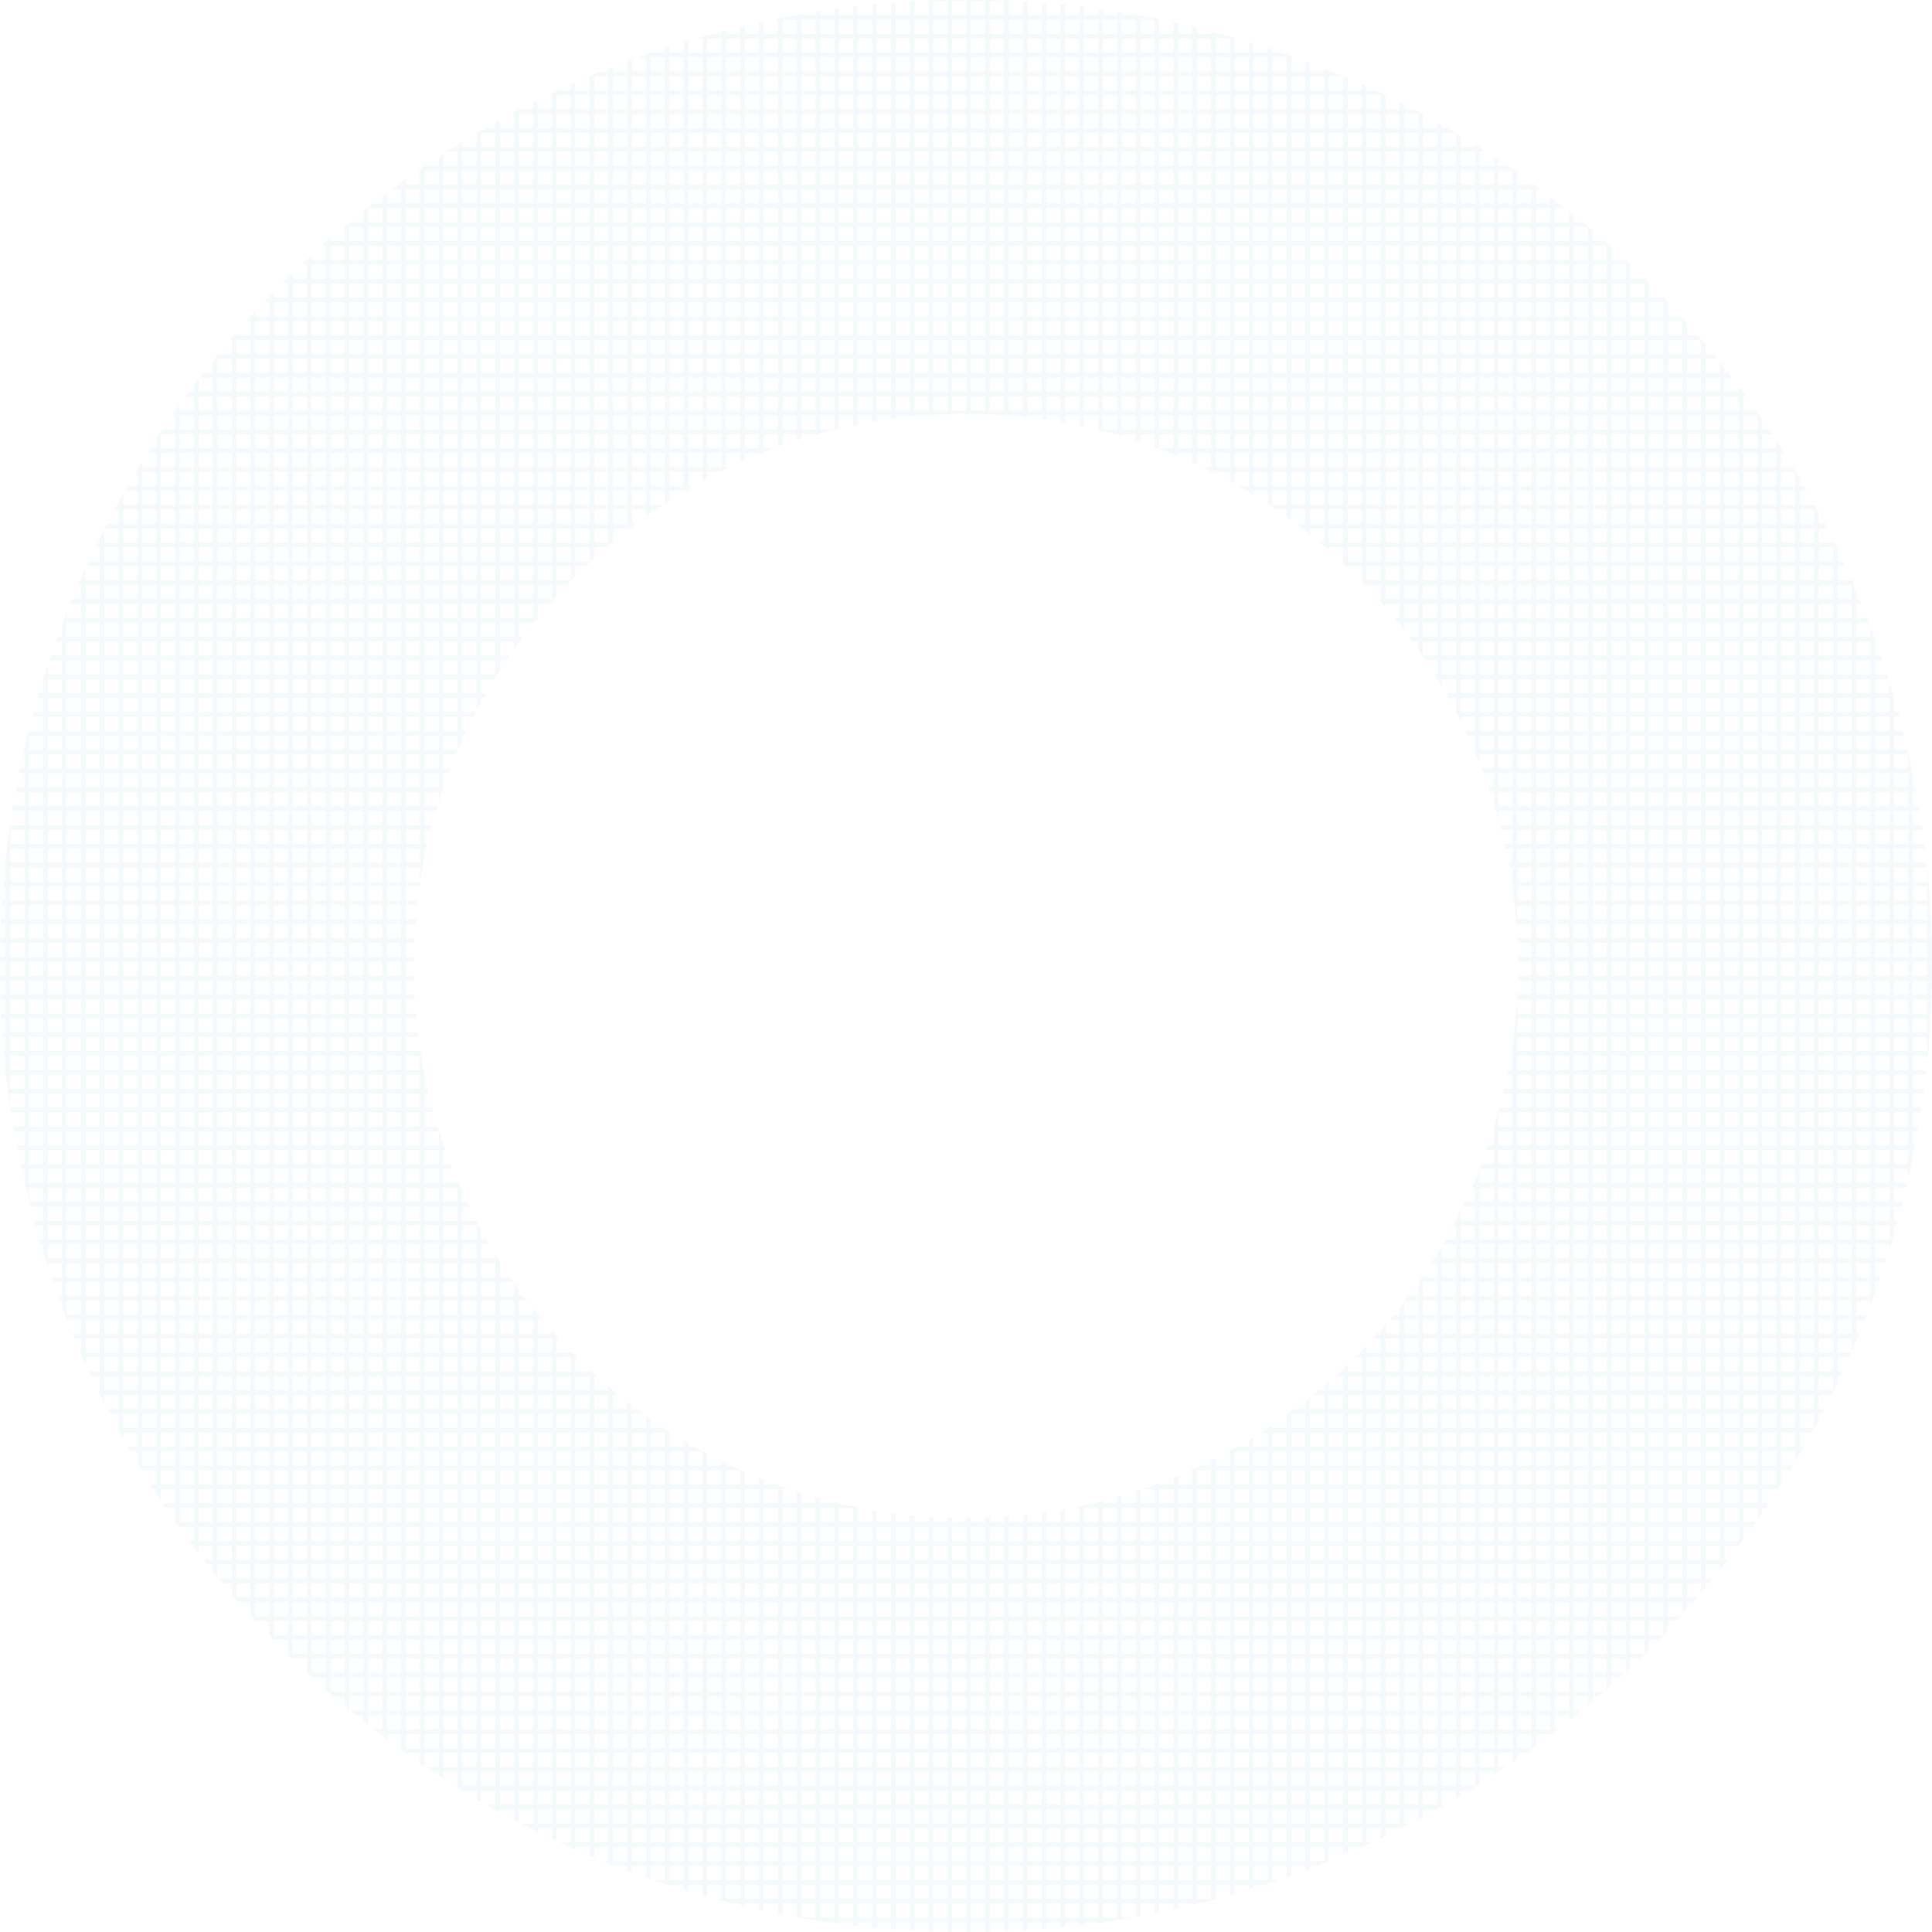 <svg xmlns="http://www.w3.org/2000/svg" xmlns:xlink="http://www.w3.org/1999/xlink" width="615.34" height="615.346" viewBox="0 0 615.34 615.346">
  <defs>
    <clipPath id="clip-path">
      <path id="Exclusion_23" data-name="Exclusion 23" d="M307.957,615.346h-.017A307.64,307.64,0,0,1,103.293,77.675a310.156,310.156,0,0,1,125.923-67.53A307.276,307.276,0,0,1,574.077,153.863a309.886,309.886,0,0,1,25.586,56.816,305.932,305.932,0,0,1,14.913,118.4,308.518,308.518,0,0,1-61.485,164.193,306.073,306.073,0,0,1-41.045,44.395A310.133,310.133,0,0,1,386.123,605.2,306.1,306.1,0,0,1,307.957,615.346Zm-.287-483.541C210.7,131.805,131.8,210.7,131.8,307.674S210.7,483.542,307.67,483.542s175.868-78.894,175.868-175.868S404.643,131.805,307.67,131.805Z" transform="translate(881.948 844.945)" fill="#1b75a7" opacity="0.5"/>
    </clipPath>
    <clipPath id="clip-path-2">
      <rect width="1003.998" height="1129.336" fill="none"/>
    </clipPath>
  </defs>
  <g id="Mask_Group_54" data-name="Mask Group 54" transform="translate(-881.948 -844.945)" opacity="0.05" clip-path="url(#clip-path)">
    <g id="Repeat_Grid_28" data-name="Repeat Grid 28" transform="translate(1737.952 737.656) rotate(90)" clip-path="url(#clip-path-2)">
      <g transform="translate(4925.5 1005)">
        <line id="Line_350" data-name="Line 350" x2="1668" transform="translate(-4925.5 -1003.5)" fill="none" stroke="#1b75a7" stroke-width="1.5"/>
      </g>
      <g transform="translate(4925.5 1011)">
        <line id="Line_351" data-name="Line 351" x2="1668" transform="translate(-4925.5 -1003.5)" fill="none" stroke="#1b75a7" stroke-width="1.5"/>
      </g>
      <g transform="translate(4925.5 1017)">
        <line id="Line_352" data-name="Line 352" x2="1668" transform="translate(-4925.5 -1003.5)" fill="none" stroke="#1b75a7" stroke-width="1.5"/>
      </g>
      <g transform="translate(4925.5 1023)">
        <line id="Line_353" data-name="Line 353" x2="1668" transform="translate(-4925.5 -1003.5)" fill="none" stroke="#1b75a7" stroke-width="1.5"/>
      </g>
      <g transform="translate(4925.5 1029)">
        <line id="Line_354" data-name="Line 354" x2="1668" transform="translate(-4925.5 -1003.5)" fill="none" stroke="#1b75a7" stroke-width="1.5"/>
      </g>
      <g transform="translate(4925.5 1035)">
        <line id="Line_355" data-name="Line 355" x2="1668" transform="translate(-4925.5 -1003.5)" fill="none" stroke="#1b75a7" stroke-width="1.5"/>
      </g>
      <g transform="translate(4925.5 1041)">
        <line id="Line_356" data-name="Line 356" x2="1668" transform="translate(-4925.5 -1003.5)" fill="none" stroke="#1b75a7" stroke-width="1.5"/>
      </g>
      <g transform="translate(4925.5 1047)">
        <line id="Line_357" data-name="Line 357" x2="1668" transform="translate(-4925.5 -1003.5)" fill="none" stroke="#1b75a7" stroke-width="1.5"/>
      </g>
      <g transform="translate(4925.5 1053)">
        <line id="Line_358" data-name="Line 358" x2="1668" transform="translate(-4925.5 -1003.5)" fill="none" stroke="#1b75a7" stroke-width="1.5"/>
      </g>
      <g transform="translate(4925.5 1059)">
        <line id="Line_359" data-name="Line 359" x2="1668" transform="translate(-4925.5 -1003.5)" fill="none" stroke="#1b75a7" stroke-width="1.5"/>
      </g>
      <g transform="translate(4925.5 1065)">
        <line id="Line_360" data-name="Line 360" x2="1668" transform="translate(-4925.5 -1003.5)" fill="none" stroke="#1b75a7" stroke-width="1.5"/>
      </g>
      <g transform="translate(4925.5 1071)">
        <line id="Line_361" data-name="Line 361" x2="1668" transform="translate(-4925.5 -1003.5)" fill="none" stroke="#1b75a7" stroke-width="1.5"/>
      </g>
      <g transform="translate(4925.5 1077)">
        <line id="Line_362" data-name="Line 362" x2="1668" transform="translate(-4925.5 -1003.5)" fill="none" stroke="#1b75a7" stroke-width="1.5"/>
      </g>
      <g transform="translate(4925.5 1083)">
        <line id="Line_363" data-name="Line 363" x2="1668" transform="translate(-4925.5 -1003.5)" fill="none" stroke="#1b75a7" stroke-width="1.5"/>
      </g>
      <g transform="translate(4925.5 1089)">
        <line id="Line_364" data-name="Line 364" x2="1668" transform="translate(-4925.5 -1003.5)" fill="none" stroke="#1b75a7" stroke-width="1.5"/>
      </g>
      <g transform="translate(4925.5 1095)">
        <line id="Line_365" data-name="Line 365" x2="1668" transform="translate(-4925.5 -1003.5)" fill="none" stroke="#1b75a7" stroke-width="1.5"/>
      </g>
      <g transform="translate(4925.5 1101)">
        <line id="Line_366" data-name="Line 366" x2="1668" transform="translate(-4925.5 -1003.5)" fill="none" stroke="#1b75a7" stroke-width="1.5"/>
      </g>
      <g transform="translate(4925.5 1107)">
        <line id="Line_367" data-name="Line 367" x2="1668" transform="translate(-4925.5 -1003.5)" fill="none" stroke="#1b75a7" stroke-width="1.5"/>
      </g>
      <g transform="translate(4925.5 1113)">
        <line id="Line_368" data-name="Line 368" x2="1668" transform="translate(-4925.5 -1003.5)" fill="none" stroke="#1b75a7" stroke-width="1.5"/>
      </g>
      <g transform="translate(4925.5 1119)">
        <line id="Line_369" data-name="Line 369" x2="1668" transform="translate(-4925.5 -1003.5)" fill="none" stroke="#1b75a7" stroke-width="1.5"/>
      </g>
      <g transform="translate(4925.5 1125)">
        <line id="Line_370" data-name="Line 370" x2="1668" transform="translate(-4925.5 -1003.5)" fill="none" stroke="#1b75a7" stroke-width="1.5"/>
      </g>
      <g transform="translate(4925.5 1131)">
        <line id="Line_371" data-name="Line 371" x2="1668" transform="translate(-4925.5 -1003.5)" fill="none" stroke="#1b75a7" stroke-width="1.5"/>
      </g>
      <g transform="translate(4925.5 1137)">
        <line id="Line_372" data-name="Line 372" x2="1668" transform="translate(-4925.5 -1003.5)" fill="none" stroke="#1b75a7" stroke-width="1.5"/>
      </g>
      <g transform="translate(4925.5 1143)">
        <line id="Line_373" data-name="Line 373" x2="1668" transform="translate(-4925.5 -1003.5)" fill="none" stroke="#1b75a7" stroke-width="1.5"/>
      </g>
      <g transform="translate(4925.5 1149)">
        <line id="Line_374" data-name="Line 374" x2="1668" transform="translate(-4925.5 -1003.5)" fill="none" stroke="#1b75a7" stroke-width="1.5"/>
      </g>
      <g transform="translate(4925.5 1155)">
        <line id="Line_375" data-name="Line 375" x2="1668" transform="translate(-4925.5 -1003.5)" fill="none" stroke="#1b75a7" stroke-width="1.5"/>
      </g>
      <g transform="translate(4925.5 1161)">
        <line id="Line_376" data-name="Line 376" x2="1668" transform="translate(-4925.5 -1003.5)" fill="none" stroke="#1b75a7" stroke-width="1.5"/>
      </g>
      <g transform="translate(4925.5 1167)">
        <line id="Line_377" data-name="Line 377" x2="1668" transform="translate(-4925.5 -1003.5)" fill="none" stroke="#1b75a7" stroke-width="1.5"/>
      </g>
      <g transform="translate(4925.5 1173)">
        <line id="Line_378" data-name="Line 378" x2="1668" transform="translate(-4925.5 -1003.5)" fill="none" stroke="#1b75a7" stroke-width="1.5"/>
      </g>
      <g transform="translate(4925.5 1179)">
        <line id="Line_379" data-name="Line 379" x2="1668" transform="translate(-4925.5 -1003.5)" fill="none" stroke="#1b75a7" stroke-width="1.5"/>
      </g>
      <g transform="translate(4925.5 1185)">
        <line id="Line_380" data-name="Line 380" x2="1668" transform="translate(-4925.5 -1003.5)" fill="none" stroke="#1b75a7" stroke-width="1.5"/>
      </g>
      <g transform="translate(4925.5 1191)">
        <line id="Line_381" data-name="Line 381" x2="1668" transform="translate(-4925.5 -1003.5)" fill="none" stroke="#1b75a7" stroke-width="1.5"/>
      </g>
      <g transform="translate(4925.5 1197)">
        <line id="Line_382" data-name="Line 382" x2="1668" transform="translate(-4925.5 -1003.5)" fill="none" stroke="#1b75a7" stroke-width="1.5"/>
      </g>
      <g transform="translate(4925.5 1203)">
        <line id="Line_383" data-name="Line 383" x2="1668" transform="translate(-4925.5 -1003.5)" fill="none" stroke="#1b75a7" stroke-width="1.5"/>
      </g>
      <g transform="translate(4925.5 1209)">
        <line id="Line_384" data-name="Line 384" x2="1668" transform="translate(-4925.5 -1003.5)" fill="none" stroke="#1b75a7" stroke-width="1.5"/>
      </g>
      <g transform="translate(4925.5 1215)">
        <line id="Line_385" data-name="Line 385" x2="1668" transform="translate(-4925.5 -1003.5)" fill="none" stroke="#1b75a7" stroke-width="1.5"/>
      </g>
      <g transform="translate(4925.5 1221)">
        <line id="Line_386" data-name="Line 386" x2="1668" transform="translate(-4925.5 -1003.5)" fill="none" stroke="#1b75a7" stroke-width="1.5"/>
      </g>
      <g transform="translate(4925.5 1227)">
        <line id="Line_387" data-name="Line 387" x2="1668" transform="translate(-4925.5 -1003.5)" fill="none" stroke="#1b75a7" stroke-width="1.5"/>
      </g>
      <g transform="translate(4925.5 1233)">
        <line id="Line_388" data-name="Line 388" x2="1668" transform="translate(-4925.5 -1003.5)" fill="none" stroke="#1b75a7" stroke-width="1.5"/>
      </g>
      <g transform="translate(4925.5 1239)">
        <line id="Line_389" data-name="Line 389" x2="1668" transform="translate(-4925.5 -1003.5)" fill="none" stroke="#1b75a7" stroke-width="1.5"/>
      </g>
      <g transform="translate(4925.5 1245)">
        <line id="Line_390" data-name="Line 390" x2="1668" transform="translate(-4925.5 -1003.5)" fill="none" stroke="#1b75a7" stroke-width="1.5"/>
      </g>
      <g transform="translate(4925.5 1251)">
        <line id="Line_391" data-name="Line 391" x2="1668" transform="translate(-4925.5 -1003.5)" fill="none" stroke="#1b75a7" stroke-width="1.5"/>
      </g>
      <g transform="translate(4925.5 1257)">
        <line id="Line_392" data-name="Line 392" x2="1668" transform="translate(-4925.5 -1003.5)" fill="none" stroke="#1b75a7" stroke-width="1.5"/>
      </g>
      <g transform="translate(4925.5 1263)">
        <line id="Line_393" data-name="Line 393" x2="1668" transform="translate(-4925.5 -1003.5)" fill="none" stroke="#1b75a7" stroke-width="1.5"/>
      </g>
      <g transform="translate(4925.5 1269)">
        <line id="Line_394" data-name="Line 394" x2="1668" transform="translate(-4925.5 -1003.5)" fill="none" stroke="#1b75a7" stroke-width="1.5"/>
      </g>
      <g transform="translate(4925.5 1275)">
        <line id="Line_395" data-name="Line 395" x2="1668" transform="translate(-4925.5 -1003.5)" fill="none" stroke="#1b75a7" stroke-width="1.5"/>
      </g>
      <g transform="translate(4925.5 1281)">
        <line id="Line_396" data-name="Line 396" x2="1668" transform="translate(-4925.5 -1003.5)" fill="none" stroke="#1b75a7" stroke-width="1.5"/>
      </g>
      <g transform="translate(4925.5 1287)">
        <line id="Line_397" data-name="Line 397" x2="1668" transform="translate(-4925.5 -1003.5)" fill="none" stroke="#1b75a7" stroke-width="1.5"/>
      </g>
      <g transform="translate(4925.5 1293)">
        <line id="Line_398" data-name="Line 398" x2="1668" transform="translate(-4925.5 -1003.5)" fill="none" stroke="#1b75a7" stroke-width="1.5"/>
      </g>
      <g transform="translate(4925.5 1299)">
        <line id="Line_399" data-name="Line 399" x2="1668" transform="translate(-4925.5 -1003.5)" fill="none" stroke="#1b75a7" stroke-width="1.5"/>
      </g>
      <g transform="translate(4925.5 1305)">
        <line id="Line_400" data-name="Line 400" x2="1668" transform="translate(-4925.5 -1003.5)" fill="none" stroke="#1b75a7" stroke-width="1.5"/>
      </g>
      <g transform="translate(4925.5 1311)">
        <line id="Line_401" data-name="Line 401" x2="1668" transform="translate(-4925.5 -1003.5)" fill="none" stroke="#1b75a7" stroke-width="1.5"/>
      </g>
      <g transform="translate(4925.5 1317)">
        <line id="Line_402" data-name="Line 402" x2="1668" transform="translate(-4925.5 -1003.5)" fill="none" stroke="#1b75a7" stroke-width="1.5"/>
      </g>
      <g transform="translate(4925.5 1323)">
        <line id="Line_403" data-name="Line 403" x2="1668" transform="translate(-4925.5 -1003.5)" fill="none" stroke="#1b75a7" stroke-width="1.5"/>
      </g>
      <g transform="translate(4925.5 1329)">
        <line id="Line_404" data-name="Line 404" x2="1668" transform="translate(-4925.5 -1003.5)" fill="none" stroke="#1b75a7" stroke-width="1.5"/>
      </g>
      <g transform="translate(4925.5 1335)">
        <line id="Line_405" data-name="Line 405" x2="1668" transform="translate(-4925.5 -1003.5)" fill="none" stroke="#1b75a7" stroke-width="1.5"/>
      </g>
      <g transform="translate(4925.5 1341)">
        <line id="Line_406" data-name="Line 406" x2="1668" transform="translate(-4925.5 -1003.5)" fill="none" stroke="#1b75a7" stroke-width="1.5"/>
      </g>
      <g transform="translate(4925.5 1347)">
        <line id="Line_407" data-name="Line 407" x2="1668" transform="translate(-4925.5 -1003.5)" fill="none" stroke="#1b75a7" stroke-width="1.5"/>
      </g>
      <g transform="translate(4925.5 1353)">
        <line id="Line_408" data-name="Line 408" x2="1668" transform="translate(-4925.5 -1003.5)" fill="none" stroke="#1b75a7" stroke-width="1.5"/>
      </g>
      <g transform="translate(4925.5 1359)">
        <line id="Line_409" data-name="Line 409" x2="1668" transform="translate(-4925.5 -1003.5)" fill="none" stroke="#1b75a7" stroke-width="1.5"/>
      </g>
      <g transform="translate(4925.5 1365)">
        <line id="Line_410" data-name="Line 410" x2="1668" transform="translate(-4925.5 -1003.5)" fill="none" stroke="#1b75a7" stroke-width="1.5"/>
      </g>
      <g transform="translate(4925.5 1371)">
        <line id="Line_411" data-name="Line 411" x2="1668" transform="translate(-4925.5 -1003.5)" fill="none" stroke="#1b75a7" stroke-width="1.5"/>
      </g>
      <g transform="translate(4925.5 1377)">
        <line id="Line_412" data-name="Line 412" x2="1668" transform="translate(-4925.5 -1003.5)" fill="none" stroke="#1b75a7" stroke-width="1.5"/>
      </g>
      <g transform="translate(4925.5 1383)">
        <line id="Line_413" data-name="Line 413" x2="1668" transform="translate(-4925.5 -1003.5)" fill="none" stroke="#1b75a7" stroke-width="1.5"/>
      </g>
      <g transform="translate(4925.5 1389)">
        <line id="Line_414" data-name="Line 414" x2="1668" transform="translate(-4925.5 -1003.5)" fill="none" stroke="#1b75a7" stroke-width="1.5"/>
      </g>
      <g transform="translate(4925.5 1395)">
        <line id="Line_415" data-name="Line 415" x2="1668" transform="translate(-4925.5 -1003.5)" fill="none" stroke="#1b75a7" stroke-width="1.5"/>
      </g>
      <g transform="translate(4925.5 1401)">
        <line id="Line_416" data-name="Line 416" x2="1668" transform="translate(-4925.5 -1003.5)" fill="none" stroke="#1b75a7" stroke-width="1.5"/>
      </g>
      <g transform="translate(4925.5 1407)">
        <line id="Line_417" data-name="Line 417" x2="1668" transform="translate(-4925.5 -1003.5)" fill="none" stroke="#1b75a7" stroke-width="1.5"/>
      </g>
      <g transform="translate(4925.5 1413)">
        <line id="Line_418" data-name="Line 418" x2="1668" transform="translate(-4925.5 -1003.5)" fill="none" stroke="#1b75a7" stroke-width="1.5"/>
      </g>
      <g transform="translate(4925.5 1419)">
        <line id="Line_419" data-name="Line 419" x2="1668" transform="translate(-4925.5 -1003.5)" fill="none" stroke="#1b75a7" stroke-width="1.5"/>
      </g>
      <g transform="translate(4925.5 1425)">
        <line id="Line_420" data-name="Line 420" x2="1668" transform="translate(-4925.5 -1003.5)" fill="none" stroke="#1b75a7" stroke-width="1.5"/>
      </g>
      <g transform="translate(4925.5 1431)">
        <line id="Line_421" data-name="Line 421" x2="1668" transform="translate(-4925.5 -1003.5)" fill="none" stroke="#1b75a7" stroke-width="1.5"/>
      </g>
      <g transform="translate(4925.5 1437)">
        <line id="Line_422" data-name="Line 422" x2="1668" transform="translate(-4925.5 -1003.5)" fill="none" stroke="#1b75a7" stroke-width="1.5"/>
      </g>
      <g transform="translate(4925.5 1443)">
        <line id="Line_423" data-name="Line 423" x2="1668" transform="translate(-4925.5 -1003.5)" fill="none" stroke="#1b75a7" stroke-width="1.5"/>
      </g>
      <g transform="translate(4925.5 1449)">
        <line id="Line_424" data-name="Line 424" x2="1668" transform="translate(-4925.5 -1003.5)" fill="none" stroke="#1b75a7" stroke-width="1.5"/>
      </g>
      <g transform="translate(4925.5 1455)">
        <line id="Line_425" data-name="Line 425" x2="1668" transform="translate(-4925.5 -1003.5)" fill="none" stroke="#1b75a7" stroke-width="1.5"/>
      </g>
      <g transform="translate(4925.5 1461)">
        <line id="Line_426" data-name="Line 426" x2="1668" transform="translate(-4925.5 -1003.5)" fill="none" stroke="#1b75a7" stroke-width="1.5"/>
      </g>
      <g transform="translate(4925.5 1467)">
        <line id="Line_427" data-name="Line 427" x2="1668" transform="translate(-4925.5 -1003.5)" fill="none" stroke="#1b75a7" stroke-width="1.5"/>
      </g>
      <g transform="translate(4925.5 1473)">
        <line id="Line_428" data-name="Line 428" x2="1668" transform="translate(-4925.5 -1003.5)" fill="none" stroke="#1b75a7" stroke-width="1.5"/>
      </g>
      <g transform="translate(4925.5 1479)">
        <line id="Line_429" data-name="Line 429" x2="1668" transform="translate(-4925.5 -1003.5)" fill="none" stroke="#1b75a7" stroke-width="1.5"/>
      </g>
      <g transform="translate(4925.5 1485)">
        <line id="Line_430" data-name="Line 430" x2="1668" transform="translate(-4925.5 -1003.5)" fill="none" stroke="#1b75a7" stroke-width="1.5"/>
      </g>
      <g transform="translate(4925.5 1491)">
        <line id="Line_431" data-name="Line 431" x2="1668" transform="translate(-4925.5 -1003.5)" fill="none" stroke="#1b75a7" stroke-width="1.5"/>
      </g>
      <g transform="translate(4925.5 1497)">
        <line id="Line_432" data-name="Line 432" x2="1668" transform="translate(-4925.5 -1003.5)" fill="none" stroke="#1b75a7" stroke-width="1.5"/>
      </g>
      <g transform="translate(4925.5 1503)">
        <line id="Line_433" data-name="Line 433" x2="1668" transform="translate(-4925.5 -1003.5)" fill="none" stroke="#1b75a7" stroke-width="1.5"/>
      </g>
      <g transform="translate(4925.5 1509)">
        <line id="Line_434" data-name="Line 434" x2="1668" transform="translate(-4925.5 -1003.5)" fill="none" stroke="#1b75a7" stroke-width="1.5"/>
      </g>
      <g transform="translate(4925.5 1515)">
        <line id="Line_435" data-name="Line 435" x2="1668" transform="translate(-4925.5 -1003.5)" fill="none" stroke="#1b75a7" stroke-width="1.5"/>
      </g>
      <g transform="translate(4925.5 1521)">
        <line id="Line_436" data-name="Line 436" x2="1668" transform="translate(-4925.5 -1003.5)" fill="none" stroke="#1b75a7" stroke-width="1.5"/>
      </g>
      <g transform="translate(4925.5 1527)">
        <line id="Line_437" data-name="Line 437" x2="1668" transform="translate(-4925.5 -1003.5)" fill="none" stroke="#1b75a7" stroke-width="1.5"/>
      </g>
      <g transform="translate(4925.5 1533)">
        <line id="Line_437-2" data-name="Line 437" x2="1668" transform="translate(-4925.5 -1003.5)" fill="none" stroke="#1b75a7" stroke-width="1.5"/>
      </g>
      <g transform="translate(4925.5 1539)">
        <line id="Line_437-3" data-name="Line 437" x2="1668" transform="translate(-4925.5 -1003.5)" fill="none" stroke="#1b75a7" stroke-width="1.5"/>
      </g>
      <g transform="translate(4925.5 1545)">
        <line id="Line_437-4" data-name="Line 437" x2="1668" transform="translate(-4925.5 -1003.5)" fill="none" stroke="#1b75a7" stroke-width="1.5"/>
      </g>
      <g transform="translate(4925.5 1551)">
        <line id="Line_437-5" data-name="Line 437" x2="1668" transform="translate(-4925.5 -1003.5)" fill="none" stroke="#1b75a7" stroke-width="1.5"/>
      </g>
      <g transform="translate(4925.5 1557)">
        <line id="Line_437-6" data-name="Line 437" x2="1668" transform="translate(-4925.5 -1003.5)" fill="none" stroke="#1b75a7" stroke-width="1.5"/>
      </g>
      <g transform="translate(4925.5 1563)">
        <line id="Line_437-7" data-name="Line 437" x2="1668" transform="translate(-4925.5 -1003.5)" fill="none" stroke="#1b75a7" stroke-width="1.5"/>
      </g>
      <g transform="translate(4925.5 1569)">
        <line id="Line_437-8" data-name="Line 437" x2="1668" transform="translate(-4925.5 -1003.5)" fill="none" stroke="#1b75a7" stroke-width="1.5"/>
      </g>
      <g transform="translate(4925.5 1575)">
        <line id="Line_437-9" data-name="Line 437" x2="1668" transform="translate(-4925.5 -1003.5)" fill="none" stroke="#1b75a7" stroke-width="1.5"/>
      </g>
      <g transform="translate(4925.5 1581)">
        <line id="Line_437-10" data-name="Line 437" x2="1668" transform="translate(-4925.5 -1003.5)" fill="none" stroke="#1b75a7" stroke-width="1.5"/>
      </g>
      <g transform="translate(4925.5 1587)">
        <line id="Line_437-11" data-name="Line 437" x2="1668" transform="translate(-4925.5 -1003.5)" fill="none" stroke="#1b75a7" stroke-width="1.5"/>
      </g>
      <g transform="translate(4925.5 1593)">
        <line id="Line_437-12" data-name="Line 437" x2="1668" transform="translate(-4925.5 -1003.5)" fill="none" stroke="#1b75a7" stroke-width="1.5"/>
      </g>
      <g transform="translate(4925.5 1599)">
        <line id="Line_437-13" data-name="Line 437" x2="1668" transform="translate(-4925.5 -1003.5)" fill="none" stroke="#1b75a7" stroke-width="1.5"/>
      </g>
      <g transform="translate(4925.5 1605)">
        <line id="Line_437-14" data-name="Line 437" x2="1668" transform="translate(-4925.5 -1003.5)" fill="none" stroke="#1b75a7" stroke-width="1.5"/>
      </g>
      <g transform="translate(4925.5 1611)">
        <line id="Line_437-15" data-name="Line 437" x2="1668" transform="translate(-4925.5 -1003.5)" fill="none" stroke="#1b75a7" stroke-width="1.5"/>
      </g>
      <g transform="translate(4925.5 1617)">
        <line id="Line_437-16" data-name="Line 437" x2="1668" transform="translate(-4925.5 -1003.5)" fill="none" stroke="#1b75a7" stroke-width="1.5"/>
      </g>
      <g transform="translate(4925.5 1623)">
        <line id="Line_437-17" data-name="Line 437" x2="1668" transform="translate(-4925.5 -1003.5)" fill="none" stroke="#1b75a7" stroke-width="1.5"/>
      </g>
      <g transform="translate(4925.5 1629)">
        <line id="Line_437-18" data-name="Line 437" x2="1668" transform="translate(-4925.5 -1003.5)" fill="none" stroke="#1b75a7" stroke-width="1.5"/>
      </g>
      <g transform="translate(4925.5 1635)">
        <line id="Line_437-19" data-name="Line 437" x2="1668" transform="translate(-4925.5 -1003.5)" fill="none" stroke="#1b75a7" stroke-width="1.5"/>
      </g>
      <g transform="translate(4925.5 1641)">
        <line id="Line_437-20" data-name="Line 437" x2="1668" transform="translate(-4925.5 -1003.5)" fill="none" stroke="#1b75a7" stroke-width="1.5"/>
      </g>
      <g transform="translate(4925.5 1647)">
        <line id="Line_437-21" data-name="Line 437" x2="1668" transform="translate(-4925.5 -1003.5)" fill="none" stroke="#1b75a7" stroke-width="1.5"/>
      </g>
      <g transform="translate(4925.5 1653)">
        <line id="Line_437-22" data-name="Line 437" x2="1668" transform="translate(-4925.5 -1003.5)" fill="none" stroke="#1b75a7" stroke-width="1.5"/>
      </g>
      <g transform="translate(4925.5 1659)">
        <line id="Line_437-23" data-name="Line 437" x2="1668" transform="translate(-4925.5 -1003.5)" fill="none" stroke="#1b75a7" stroke-width="1.5"/>
      </g>
      <g transform="translate(4925.5 1665)">
        <line id="Line_437-24" data-name="Line 437" x2="1668" transform="translate(-4925.5 -1003.5)" fill="none" stroke="#1b75a7" stroke-width="1.5"/>
      </g>
      <g transform="translate(4925.5 1671)">
        <line id="Line_437-25" data-name="Line 437" x2="1668" transform="translate(-4925.5 -1003.5)" fill="none" stroke="#1b75a7" stroke-width="1.5"/>
      </g>
      <g transform="translate(4925.5 1677)">
        <line id="Line_437-26" data-name="Line 437" x2="1668" transform="translate(-4925.5 -1003.5)" fill="none" stroke="#1b75a7" stroke-width="1.5"/>
      </g>
      <g transform="translate(4925.5 1683)">
        <line id="Line_437-27" data-name="Line 437" x2="1668" transform="translate(-4925.5 -1003.5)" fill="none" stroke="#1b75a7" stroke-width="1.5"/>
      </g>
      <g transform="translate(4925.5 1689)">
        <line id="Line_437-28" data-name="Line 437" x2="1668" transform="translate(-4925.5 -1003.5)" fill="none" stroke="#1b75a7" stroke-width="1.5"/>
      </g>
      <g transform="translate(4925.5 1695)">
        <line id="Line_437-29" data-name="Line 437" x2="1668" transform="translate(-4925.5 -1003.5)" fill="none" stroke="#1b75a7" stroke-width="1.5"/>
      </g>
      <g transform="translate(4925.5 1701)">
        <line id="Line_437-30" data-name="Line 437" x2="1668" transform="translate(-4925.5 -1003.5)" fill="none" stroke="#1b75a7" stroke-width="1.5"/>
      </g>
      <g transform="translate(4925.5 1707)">
        <line id="Line_437-31" data-name="Line 437" x2="1668" transform="translate(-4925.5 -1003.5)" fill="none" stroke="#1b75a7" stroke-width="1.5"/>
      </g>
      <g transform="translate(4925.5 1713)">
        <line id="Line_437-32" data-name="Line 437" x2="1668" transform="translate(-4925.5 -1003.5)" fill="none" stroke="#1b75a7" stroke-width="1.5"/>
      </g>
      <g transform="translate(4925.5 1719)">
        <line id="Line_437-33" data-name="Line 437" x2="1668" transform="translate(-4925.5 -1003.5)" fill="none" stroke="#1b75a7" stroke-width="1.5"/>
      </g>
      <g transform="translate(4925.5 1725)">
        <line id="Line_437-34" data-name="Line 437" x2="1668" transform="translate(-4925.5 -1003.5)" fill="none" stroke="#1b75a7" stroke-width="1.5"/>
      </g>
      <g transform="translate(4925.5 1731)">
        <line id="Line_437-35" data-name="Line 437" x2="1668" transform="translate(-4925.5 -1003.5)" fill="none" stroke="#1b75a7" stroke-width="1.5"/>
      </g>
      <g transform="translate(4925.5 1737)">
        <line id="Line_437-36" data-name="Line 437" x2="1668" transform="translate(-4925.5 -1003.5)" fill="none" stroke="#1b75a7" stroke-width="1.5"/>
      </g>
      <g transform="translate(4925.5 1743)">
        <line id="Line_437-37" data-name="Line 437" x2="1668" transform="translate(-4925.5 -1003.5)" fill="none" stroke="#1b75a7" stroke-width="1.5"/>
      </g>
      <g transform="translate(4925.5 1749)">
        <line id="Line_437-38" data-name="Line 437" x2="1668" transform="translate(-4925.5 -1003.5)" fill="none" stroke="#1b75a7" stroke-width="1.5"/>
      </g>
      <g transform="translate(4925.5 1755)">
        <line id="Line_437-39" data-name="Line 437" x2="1668" transform="translate(-4925.5 -1003.5)" fill="none" stroke="#1b75a7" stroke-width="1.5"/>
      </g>
      <g transform="translate(4925.5 1761)">
        <line id="Line_437-40" data-name="Line 437" x2="1668" transform="translate(-4925.5 -1003.5)" fill="none" stroke="#1b75a7" stroke-width="1.5"/>
      </g>
      <g transform="translate(4925.5 1767)">
        <line id="Line_437-41" data-name="Line 437" x2="1668" transform="translate(-4925.5 -1003.5)" fill="none" stroke="#1b75a7" stroke-width="1.5"/>
      </g>
      <g transform="translate(4925.5 1773)">
        <line id="Line_437-42" data-name="Line 437" x2="1668" transform="translate(-4925.5 -1003.5)" fill="none" stroke="#1b75a7" stroke-width="1.5"/>
      </g>
      <g transform="translate(4925.5 1779)">
        <line id="Line_437-43" data-name="Line 437" x2="1668" transform="translate(-4925.5 -1003.5)" fill="none" stroke="#1b75a7" stroke-width="1.5"/>
      </g>
      <g transform="translate(4925.5 1785)">
        <line id="Line_437-44" data-name="Line 437" x2="1668" transform="translate(-4925.5 -1003.5)" fill="none" stroke="#1b75a7" stroke-width="1.5"/>
      </g>
      <g transform="translate(4925.5 1791)">
        <line id="Line_437-45" data-name="Line 437" x2="1668" transform="translate(-4925.5 -1003.5)" fill="none" stroke="#1b75a7" stroke-width="1.5"/>
      </g>
      <g transform="translate(4925.5 1797)">
        <line id="Line_437-46" data-name="Line 437" x2="1668" transform="translate(-4925.5 -1003.5)" fill="none" stroke="#1b75a7" stroke-width="1.5"/>
      </g>
      <g transform="translate(4925.5 1803)">
        <line id="Line_437-47" data-name="Line 437" x2="1668" transform="translate(-4925.5 -1003.5)" fill="none" stroke="#1b75a7" stroke-width="1.5"/>
      </g>
      <g transform="translate(4925.5 1809)">
        <line id="Line_437-48" data-name="Line 437" x2="1668" transform="translate(-4925.5 -1003.5)" fill="none" stroke="#1b75a7" stroke-width="1.5"/>
      </g>
      <g transform="translate(4925.5 1815)">
        <line id="Line_437-49" data-name="Line 437" x2="1668" transform="translate(-4925.5 -1003.5)" fill="none" stroke="#1b75a7" stroke-width="1.5"/>
      </g>
      <g transform="translate(4925.5 1821)">
        <line id="Line_437-50" data-name="Line 437" x2="1668" transform="translate(-4925.5 -1003.5)" fill="none" stroke="#1b75a7" stroke-width="1.5"/>
      </g>
      <g transform="translate(4925.5 1827)">
        <line id="Line_437-51" data-name="Line 437" x2="1668" transform="translate(-4925.5 -1003.5)" fill="none" stroke="#1b75a7" stroke-width="1.5"/>
      </g>
      <g transform="translate(4925.5 1833)">
        <line id="Line_437-52" data-name="Line 437" x2="1668" transform="translate(-4925.5 -1003.5)" fill="none" stroke="#1b75a7" stroke-width="1.5"/>
      </g>
      <g transform="translate(4925.5 1839)">
        <line id="Line_437-53" data-name="Line 437" x2="1668" transform="translate(-4925.5 -1003.5)" fill="none" stroke="#1b75a7" stroke-width="1.5"/>
      </g>
      <g transform="translate(4925.5 1845)">
        <line id="Line_437-54" data-name="Line 437" x2="1668" transform="translate(-4925.5 -1003.5)" fill="none" stroke="#1b75a7" stroke-width="1.5"/>
      </g>
      <g transform="translate(4925.5 1851)">
        <line id="Line_437-55" data-name="Line 437" x2="1668" transform="translate(-4925.5 -1003.5)" fill="none" stroke="#1b75a7" stroke-width="1.5"/>
      </g>
      <g transform="translate(4925.5 1857)">
        <line id="Line_437-56" data-name="Line 437" x2="1668" transform="translate(-4925.5 -1003.5)" fill="none" stroke="#1b75a7" stroke-width="1.5"/>
      </g>
      <g transform="translate(4925.5 1863)">
        <line id="Line_437-57" data-name="Line 437" x2="1668" transform="translate(-4925.5 -1003.5)" fill="none" stroke="#1b75a7" stroke-width="1.5"/>
      </g>
      <g transform="translate(4925.5 1869)">
        <line id="Line_437-58" data-name="Line 437" x2="1668" transform="translate(-4925.5 -1003.5)" fill="none" stroke="#1b75a7" stroke-width="1.5"/>
      </g>
      <g transform="translate(4925.5 1875)">
        <line id="Line_437-59" data-name="Line 437" x2="1668" transform="translate(-4925.5 -1003.5)" fill="none" stroke="#1b75a7" stroke-width="1.5"/>
      </g>
      <g transform="translate(4925.5 1881)">
        <line id="Line_437-60" data-name="Line 437" x2="1668" transform="translate(-4925.5 -1003.5)" fill="none" stroke="#1b75a7" stroke-width="1.5"/>
      </g>
      <g transform="translate(4925.5 1887)">
        <line id="Line_437-61" data-name="Line 437" x2="1668" transform="translate(-4925.5 -1003.5)" fill="none" stroke="#1b75a7" stroke-width="1.5"/>
      </g>
      <g transform="translate(4925.5 1893)">
        <line id="Line_437-62" data-name="Line 437" x2="1668" transform="translate(-4925.5 -1003.5)" fill="none" stroke="#1b75a7" stroke-width="1.5"/>
      </g>
      <g transform="translate(4925.5 1899)">
        <line id="Line_437-63" data-name="Line 437" x2="1668" transform="translate(-4925.5 -1003.5)" fill="none" stroke="#1b75a7" stroke-width="1.5"/>
      </g>
      <g transform="translate(4925.5 1905)">
        <line id="Line_437-64" data-name="Line 437" x2="1668" transform="translate(-4925.5 -1003.5)" fill="none" stroke="#1b75a7" stroke-width="1.5"/>
      </g>
      <g transform="translate(4925.5 1911)">
        <line id="Line_437-65" data-name="Line 437" x2="1668" transform="translate(-4925.5 -1003.5)" fill="none" stroke="#1b75a7" stroke-width="1.5"/>
      </g>
      <g transform="translate(4925.5 1917)">
        <line id="Line_437-66" data-name="Line 437" x2="1668" transform="translate(-4925.5 -1003.5)" fill="none" stroke="#1b75a7" stroke-width="1.5"/>
      </g>
      <g transform="translate(4925.5 1923)">
        <line id="Line_437-67" data-name="Line 437" x2="1668" transform="translate(-4925.5 -1003.5)" fill="none" stroke="#1b75a7" stroke-width="1.5"/>
      </g>
      <g transform="translate(4925.5 1929)">
        <line id="Line_437-68" data-name="Line 437" x2="1668" transform="translate(-4925.5 -1003.5)" fill="none" stroke="#1b75a7" stroke-width="1.5"/>
      </g>
      <g transform="translate(4925.5 1935)">
        <line id="Line_437-69" data-name="Line 437" x2="1668" transform="translate(-4925.5 -1003.5)" fill="none" stroke="#1b75a7" stroke-width="1.5"/>
      </g>
      <g transform="translate(4925.5 1941)">
        <line id="Line_437-70" data-name="Line 437" x2="1668" transform="translate(-4925.5 -1003.5)" fill="none" stroke="#1b75a7" stroke-width="1.5"/>
      </g>
      <g transform="translate(4925.5 1947)">
        <line id="Line_437-71" data-name="Line 437" x2="1668" transform="translate(-4925.5 -1003.5)" fill="none" stroke="#1b75a7" stroke-width="1.5"/>
      </g>
      <g transform="translate(4925.5 1953)">
        <line id="Line_437-72" data-name="Line 437" x2="1668" transform="translate(-4925.5 -1003.5)" fill="none" stroke="#1b75a7" stroke-width="1.5"/>
      </g>
      <g transform="translate(4925.5 1959)">
        <line id="Line_437-73" data-name="Line 437" x2="1668" transform="translate(-4925.5 -1003.5)" fill="none" stroke="#1b75a7" stroke-width="1.5"/>
      </g>
      <g transform="translate(4925.5 1965)">
        <line id="Line_437-74" data-name="Line 437" x2="1668" transform="translate(-4925.5 -1003.5)" fill="none" stroke="#1b75a7" stroke-width="1.5"/>
      </g>
      <g transform="translate(4925.5 1971)">
        <line id="Line_437-75" data-name="Line 437" x2="1668" transform="translate(-4925.5 -1003.5)" fill="none" stroke="#1b75a7" stroke-width="1.5"/>
      </g>
      <g transform="translate(4925.5 1977)">
        <line id="Line_437-76" data-name="Line 437" x2="1668" transform="translate(-4925.5 -1003.5)" fill="none" stroke="#1b75a7" stroke-width="1.5"/>
      </g>
      <g transform="translate(4925.5 1983)">
        <line id="Line_437-77" data-name="Line 437" x2="1668" transform="translate(-4925.5 -1003.5)" fill="none" stroke="#1b75a7" stroke-width="1.5"/>
      </g>
      <g transform="translate(4925.5 1989)">
        <line id="Line_437-78" data-name="Line 437" x2="1668" transform="translate(-4925.5 -1003.5)" fill="none" stroke="#1b75a7" stroke-width="1.5"/>
      </g>
      <g transform="translate(4925.5 1995)">
        <line id="Line_437-79" data-name="Line 437" x2="1668" transform="translate(-4925.5 -1003.5)" fill="none" stroke="#1b75a7" stroke-width="1.5"/>
      </g>
      <g transform="translate(4925.5 2001)">
        <line id="Line_437-80" data-name="Line 437" x2="1668" transform="translate(-4925.5 -1003.5)" fill="none" stroke="#1b75a7" stroke-width="1.5"/>
      </g>
      <g transform="translate(4925.5 2007)">
        <line id="Line_437-81" data-name="Line 437" x2="1668" transform="translate(-4925.5 -1003.5)" fill="none" stroke="#1b75a7" stroke-width="1.5"/>
      </g>
      <g transform="translate(4925.5 2013)">
        <line id="Line_437-82" data-name="Line 437" x2="1668" transform="translate(-4925.5 -1003.5)" fill="none" stroke="#1b75a7" stroke-width="1.5"/>
      </g>
      <g transform="translate(4925.5 2019)">
        <line id="Line_437-83" data-name="Line 437" x2="1668" transform="translate(-4925.5 -1003.5)" fill="none" stroke="#1b75a7" stroke-width="1.5"/>
      </g>
      <g transform="translate(4925.5 2025)">
        <line id="Line_437-84" data-name="Line 437" x2="1668" transform="translate(-4925.5 -1003.5)" fill="none" stroke="#1b75a7" stroke-width="1.5"/>
      </g>
      <g transform="translate(4925.5 2031)">
        <line id="Line_437-85" data-name="Line 437" x2="1668" transform="translate(-4925.5 -1003.5)" fill="none" stroke="#1b75a7" stroke-width="1.5"/>
      </g>
      <g transform="translate(4925.5 2037)">
        <line id="Line_437-86" data-name="Line 437" x2="1668" transform="translate(-4925.5 -1003.5)" fill="none" stroke="#1b75a7" stroke-width="1.5"/>
      </g>
      <g transform="translate(4925.5 2043)">
        <line id="Line_437-87" data-name="Line 437" x2="1668" transform="translate(-4925.5 -1003.5)" fill="none" stroke="#1b75a7" stroke-width="1.5"/>
      </g>
      <g transform="translate(4925.5 2049)">
        <line id="Line_437-88" data-name="Line 437" x2="1668" transform="translate(-4925.5 -1003.5)" fill="none" stroke="#1b75a7" stroke-width="1.5"/>
      </g>
      <g transform="translate(4925.5 2055)">
        <line id="Line_437-89" data-name="Line 437" x2="1668" transform="translate(-4925.5 -1003.5)" fill="none" stroke="#1b75a7" stroke-width="1.5"/>
      </g>
      <g transform="translate(4925.5 2061)">
        <line id="Line_437-90" data-name="Line 437" x2="1668" transform="translate(-4925.5 -1003.5)" fill="none" stroke="#1b75a7" stroke-width="1.5"/>
      </g>
      <g transform="translate(4925.5 2067)">
        <line id="Line_437-91" data-name="Line 437" x2="1668" transform="translate(-4925.5 -1003.5)" fill="none" stroke="#1b75a7" stroke-width="1.5"/>
      </g>
      <g transform="translate(4925.5 2073)">
        <line id="Line_437-92" data-name="Line 437" x2="1668" transform="translate(-4925.5 -1003.5)" fill="none" stroke="#1b75a7" stroke-width="1.5"/>
      </g>
      <g transform="translate(4925.5 2079)">
        <line id="Line_437-93" data-name="Line 437" x2="1668" transform="translate(-4925.5 -1003.5)" fill="none" stroke="#1b75a7" stroke-width="1.5"/>
      </g>
      <g transform="translate(4925.5 2085)">
        <line id="Line_437-94" data-name="Line 437" x2="1668" transform="translate(-4925.5 -1003.5)" fill="none" stroke="#1b75a7" stroke-width="1.5"/>
      </g>
      <g transform="translate(4925.5 2091)">
        <line id="Line_437-95" data-name="Line 437" x2="1668" transform="translate(-4925.5 -1003.5)" fill="none" stroke="#1b75a7" stroke-width="1.5"/>
      </g>
      <g transform="translate(4925.5 2097)">
        <line id="Line_437-96" data-name="Line 437" x2="1668" transform="translate(-4925.5 -1003.5)" fill="none" stroke="#1b75a7" stroke-width="1.5"/>
      </g>
      <g transform="translate(4925.5 2103)">
        <line id="Line_437-97" data-name="Line 437" x2="1668" transform="translate(-4925.5 -1003.5)" fill="none" stroke="#1b75a7" stroke-width="1.5"/>
      </g>
      <g transform="translate(4925.5 2109)">
        <line id="Line_437-98" data-name="Line 437" x2="1668" transform="translate(-4925.5 -1003.5)" fill="none" stroke="#1b75a7" stroke-width="1.5"/>
      </g>
      <g transform="translate(4925.5 2115)">
        <line id="Line_437-99" data-name="Line 437" x2="1668" transform="translate(-4925.5 -1003.5)" fill="none" stroke="#1b75a7" stroke-width="1.5"/>
      </g>
      <g transform="translate(4925.5 2121)">
        <line id="Line_437-100" data-name="Line 437" x2="1668" transform="translate(-4925.5 -1003.5)" fill="none" stroke="#1b75a7" stroke-width="1.5"/>
      </g>
      <g transform="translate(4925.5 2127)">
        <line id="Line_437-101" data-name="Line 437" x2="1668" transform="translate(-4925.5 -1003.5)" fill="none" stroke="#1b75a7" stroke-width="1.5"/>
      </g>
      <g transform="translate(4925.5 2133)">
        <line id="Line_437-102" data-name="Line 437" x2="1668" transform="translate(-4925.5 -1003.5)" fill="none" stroke="#1b75a7" stroke-width="1.5"/>
      </g>
    </g>
    <g id="Repeat_Grid_32" data-name="Repeat Grid 32" transform="translate(671.285 674.987)" clip-path="url(#clip-path-2)">
      <g transform="translate(4925.5 1005)">
        <line id="Line_350-2" data-name="Line 350" x2="1668" transform="translate(-4925.5 -1003.5)" fill="none" stroke="#1b75a7" stroke-width="1.5"/>
      </g>
      <g transform="translate(4925.5 1011)">
        <line id="Line_351-2" data-name="Line 351" x2="1668" transform="translate(-4925.5 -1003.5)" fill="none" stroke="#1b75a7" stroke-width="1.5"/>
      </g>
      <g transform="translate(4925.5 1017)">
        <line id="Line_352-2" data-name="Line 352" x2="1668" transform="translate(-4925.5 -1003.5)" fill="none" stroke="#1b75a7" stroke-width="1.5"/>
      </g>
      <g transform="translate(4925.5 1023)">
        <line id="Line_353-2" data-name="Line 353" x2="1668" transform="translate(-4925.5 -1003.5)" fill="none" stroke="#1b75a7" stroke-width="1.5"/>
      </g>
      <g transform="translate(4925.5 1029)">
        <line id="Line_354-2" data-name="Line 354" x2="1668" transform="translate(-4925.5 -1003.5)" fill="none" stroke="#1b75a7" stroke-width="1.5"/>
      </g>
      <g transform="translate(4925.5 1035)">
        <line id="Line_355-2" data-name="Line 355" x2="1668" transform="translate(-4925.5 -1003.5)" fill="none" stroke="#1b75a7" stroke-width="1.5"/>
      </g>
      <g transform="translate(4925.5 1041)">
        <line id="Line_356-2" data-name="Line 356" x2="1668" transform="translate(-4925.5 -1003.5)" fill="none" stroke="#1b75a7" stroke-width="1.5"/>
      </g>
      <g transform="translate(4925.5 1047)">
        <line id="Line_357-2" data-name="Line 357" x2="1668" transform="translate(-4925.5 -1003.5)" fill="none" stroke="#1b75a7" stroke-width="1.5"/>
      </g>
      <g transform="translate(4925.5 1053)">
        <line id="Line_358-2" data-name="Line 358" x2="1668" transform="translate(-4925.5 -1003.5)" fill="none" stroke="#1b75a7" stroke-width="1.5"/>
      </g>
      <g transform="translate(4925.5 1059)">
        <line id="Line_359-2" data-name="Line 359" x2="1668" transform="translate(-4925.5 -1003.5)" fill="none" stroke="#1b75a7" stroke-width="1.5"/>
      </g>
      <g transform="translate(4925.5 1065)">
        <line id="Line_360-2" data-name="Line 360" x2="1668" transform="translate(-4925.5 -1003.5)" fill="none" stroke="#1b75a7" stroke-width="1.5"/>
      </g>
      <g transform="translate(4925.5 1071)">
        <line id="Line_361-2" data-name="Line 361" x2="1668" transform="translate(-4925.5 -1003.5)" fill="none" stroke="#1b75a7" stroke-width="1.5"/>
      </g>
      <g transform="translate(4925.5 1077)">
        <line id="Line_362-2" data-name="Line 362" x2="1668" transform="translate(-4925.5 -1003.5)" fill="none" stroke="#1b75a7" stroke-width="1.5"/>
      </g>
      <g transform="translate(4925.5 1083)">
        <line id="Line_363-2" data-name="Line 363" x2="1668" transform="translate(-4925.5 -1003.5)" fill="none" stroke="#1b75a7" stroke-width="1.5"/>
      </g>
      <g transform="translate(4925.5 1089)">
        <line id="Line_364-2" data-name="Line 364" x2="1668" transform="translate(-4925.5 -1003.5)" fill="none" stroke="#1b75a7" stroke-width="1.5"/>
      </g>
      <g transform="translate(4925.5 1095)">
        <line id="Line_365-2" data-name="Line 365" x2="1668" transform="translate(-4925.5 -1003.5)" fill="none" stroke="#1b75a7" stroke-width="1.5"/>
      </g>
      <g transform="translate(4925.5 1101)">
        <line id="Line_366-2" data-name="Line 366" x2="1668" transform="translate(-4925.5 -1003.5)" fill="none" stroke="#1b75a7" stroke-width="1.5"/>
      </g>
      <g transform="translate(4925.5 1107)">
        <line id="Line_367-2" data-name="Line 367" x2="1668" transform="translate(-4925.5 -1003.5)" fill="none" stroke="#1b75a7" stroke-width="1.5"/>
      </g>
      <g transform="translate(4925.5 1113)">
        <line id="Line_368-2" data-name="Line 368" x2="1668" transform="translate(-4925.5 -1003.5)" fill="none" stroke="#1b75a7" stroke-width="1.5"/>
      </g>
      <g transform="translate(4925.5 1119)">
        <line id="Line_369-2" data-name="Line 369" x2="1668" transform="translate(-4925.5 -1003.5)" fill="none" stroke="#1b75a7" stroke-width="1.5"/>
      </g>
      <g transform="translate(4925.5 1125)">
        <line id="Line_370-2" data-name="Line 370" x2="1668" transform="translate(-4925.5 -1003.5)" fill="none" stroke="#1b75a7" stroke-width="1.5"/>
      </g>
      <g transform="translate(4925.5 1131)">
        <line id="Line_371-2" data-name="Line 371" x2="1668" transform="translate(-4925.5 -1003.5)" fill="none" stroke="#1b75a7" stroke-width="1.5"/>
      </g>
      <g transform="translate(4925.5 1137)">
        <line id="Line_372-2" data-name="Line 372" x2="1668" transform="translate(-4925.5 -1003.5)" fill="none" stroke="#1b75a7" stroke-width="1.5"/>
      </g>
      <g transform="translate(4925.5 1143)">
        <line id="Line_373-2" data-name="Line 373" x2="1668" transform="translate(-4925.5 -1003.5)" fill="none" stroke="#1b75a7" stroke-width="1.5"/>
      </g>
      <g transform="translate(4925.5 1149)">
        <line id="Line_374-2" data-name="Line 374" x2="1668" transform="translate(-4925.5 -1003.5)" fill="none" stroke="#1b75a7" stroke-width="1.5"/>
      </g>
      <g transform="translate(4925.5 1155)">
        <line id="Line_375-2" data-name="Line 375" x2="1668" transform="translate(-4925.5 -1003.5)" fill="none" stroke="#1b75a7" stroke-width="1.5"/>
      </g>
      <g transform="translate(4925.5 1161)">
        <line id="Line_376-2" data-name="Line 376" x2="1668" transform="translate(-4925.5 -1003.5)" fill="none" stroke="#1b75a7" stroke-width="1.5"/>
      </g>
      <g transform="translate(4925.5 1167)">
        <line id="Line_377-2" data-name="Line 377" x2="1668" transform="translate(-4925.5 -1003.5)" fill="none" stroke="#1b75a7" stroke-width="1.5"/>
      </g>
      <g transform="translate(4925.5 1173)">
        <line id="Line_378-2" data-name="Line 378" x2="1668" transform="translate(-4925.5 -1003.5)" fill="none" stroke="#1b75a7" stroke-width="1.5"/>
      </g>
      <g transform="translate(4925.5 1179)">
        <line id="Line_379-2" data-name="Line 379" x2="1668" transform="translate(-4925.5 -1003.5)" fill="none" stroke="#1b75a7" stroke-width="1.5"/>
      </g>
      <g transform="translate(4925.5 1185)">
        <line id="Line_380-2" data-name="Line 380" x2="1668" transform="translate(-4925.5 -1003.5)" fill="none" stroke="#1b75a7" stroke-width="1.5"/>
      </g>
      <g transform="translate(4925.5 1191)">
        <line id="Line_381-2" data-name="Line 381" x2="1668" transform="translate(-4925.5 -1003.5)" fill="none" stroke="#1b75a7" stroke-width="1.5"/>
      </g>
      <g transform="translate(4925.5 1197)">
        <line id="Line_382-2" data-name="Line 382" x2="1668" transform="translate(-4925.5 -1003.5)" fill="none" stroke="#1b75a7" stroke-width="1.5"/>
      </g>
      <g transform="translate(4925.5 1203)">
        <line id="Line_383-2" data-name="Line 383" x2="1668" transform="translate(-4925.5 -1003.5)" fill="none" stroke="#1b75a7" stroke-width="1.5"/>
      </g>
      <g transform="translate(4925.5 1209)">
        <line id="Line_384-2" data-name="Line 384" x2="1668" transform="translate(-4925.5 -1003.5)" fill="none" stroke="#1b75a7" stroke-width="1.5"/>
      </g>
      <g transform="translate(4925.5 1215)">
        <line id="Line_385-2" data-name="Line 385" x2="1668" transform="translate(-4925.5 -1003.5)" fill="none" stroke="#1b75a7" stroke-width="1.5"/>
      </g>
      <g transform="translate(4925.5 1221)">
        <line id="Line_386-2" data-name="Line 386" x2="1668" transform="translate(-4925.5 -1003.5)" fill="none" stroke="#1b75a7" stroke-width="1.5"/>
      </g>
      <g transform="translate(4925.5 1227)">
        <line id="Line_387-2" data-name="Line 387" x2="1668" transform="translate(-4925.5 -1003.5)" fill="none" stroke="#1b75a7" stroke-width="1.5"/>
      </g>
      <g transform="translate(4925.5 1233)">
        <line id="Line_388-2" data-name="Line 388" x2="1668" transform="translate(-4925.5 -1003.5)" fill="none" stroke="#1b75a7" stroke-width="1.5"/>
      </g>
      <g transform="translate(4925.5 1239)">
        <line id="Line_389-2" data-name="Line 389" x2="1668" transform="translate(-4925.5 -1003.5)" fill="none" stroke="#1b75a7" stroke-width="1.5"/>
      </g>
      <g transform="translate(4925.5 1245)">
        <line id="Line_390-2" data-name="Line 390" x2="1668" transform="translate(-4925.5 -1003.5)" fill="none" stroke="#1b75a7" stroke-width="1.5"/>
      </g>
      <g transform="translate(4925.5 1251)">
        <line id="Line_391-2" data-name="Line 391" x2="1668" transform="translate(-4925.5 -1003.5)" fill="none" stroke="#1b75a7" stroke-width="1.5"/>
      </g>
      <g transform="translate(4925.5 1257)">
        <line id="Line_392-2" data-name="Line 392" x2="1668" transform="translate(-4925.5 -1003.5)" fill="none" stroke="#1b75a7" stroke-width="1.5"/>
      </g>
      <g transform="translate(4925.5 1263)">
        <line id="Line_393-2" data-name="Line 393" x2="1668" transform="translate(-4925.5 -1003.5)" fill="none" stroke="#1b75a7" stroke-width="1.5"/>
      </g>
      <g transform="translate(4925.5 1269)">
        <line id="Line_394-2" data-name="Line 394" x2="1668" transform="translate(-4925.5 -1003.5)" fill="none" stroke="#1b75a7" stroke-width="1.5"/>
      </g>
      <g transform="translate(4925.5 1275)">
        <line id="Line_395-2" data-name="Line 395" x2="1668" transform="translate(-4925.5 -1003.5)" fill="none" stroke="#1b75a7" stroke-width="1.5"/>
      </g>
      <g transform="translate(4925.5 1281)">
        <line id="Line_396-2" data-name="Line 396" x2="1668" transform="translate(-4925.5 -1003.5)" fill="none" stroke="#1b75a7" stroke-width="1.5"/>
      </g>
      <g transform="translate(4925.5 1287)">
        <line id="Line_397-2" data-name="Line 397" x2="1668" transform="translate(-4925.5 -1003.5)" fill="none" stroke="#1b75a7" stroke-width="1.5"/>
      </g>
      <g transform="translate(4925.5 1293)">
        <line id="Line_398-2" data-name="Line 398" x2="1668" transform="translate(-4925.5 -1003.5)" fill="none" stroke="#1b75a7" stroke-width="1.5"/>
      </g>
      <g transform="translate(4925.5 1299)">
        <line id="Line_399-2" data-name="Line 399" x2="1668" transform="translate(-4925.5 -1003.5)" fill="none" stroke="#1b75a7" stroke-width="1.5"/>
      </g>
      <g transform="translate(4925.5 1305)">
        <line id="Line_400-2" data-name="Line 400" x2="1668" transform="translate(-4925.5 -1003.5)" fill="none" stroke="#1b75a7" stroke-width="1.5"/>
      </g>
      <g transform="translate(4925.5 1311)">
        <line id="Line_401-2" data-name="Line 401" x2="1668" transform="translate(-4925.5 -1003.5)" fill="none" stroke="#1b75a7" stroke-width="1.5"/>
      </g>
      <g transform="translate(4925.5 1317)">
        <line id="Line_402-2" data-name="Line 402" x2="1668" transform="translate(-4925.5 -1003.5)" fill="none" stroke="#1b75a7" stroke-width="1.5"/>
      </g>
      <g transform="translate(4925.5 1323)">
        <line id="Line_403-2" data-name="Line 403" x2="1668" transform="translate(-4925.5 -1003.5)" fill="none" stroke="#1b75a7" stroke-width="1.5"/>
      </g>
      <g transform="translate(4925.5 1329)">
        <line id="Line_404-2" data-name="Line 404" x2="1668" transform="translate(-4925.5 -1003.5)" fill="none" stroke="#1b75a7" stroke-width="1.5"/>
      </g>
      <g transform="translate(4925.5 1335)">
        <line id="Line_405-2" data-name="Line 405" x2="1668" transform="translate(-4925.5 -1003.5)" fill="none" stroke="#1b75a7" stroke-width="1.5"/>
      </g>
      <g transform="translate(4925.5 1341)">
        <line id="Line_406-2" data-name="Line 406" x2="1668" transform="translate(-4925.5 -1003.5)" fill="none" stroke="#1b75a7" stroke-width="1.5"/>
      </g>
      <g transform="translate(4925.5 1347)">
        <line id="Line_407-2" data-name="Line 407" x2="1668" transform="translate(-4925.5 -1003.5)" fill="none" stroke="#1b75a7" stroke-width="1.5"/>
      </g>
      <g transform="translate(4925.5 1353)">
        <line id="Line_408-2" data-name="Line 408" x2="1668" transform="translate(-4925.5 -1003.5)" fill="none" stroke="#1b75a7" stroke-width="1.5"/>
      </g>
      <g transform="translate(4925.5 1359)">
        <line id="Line_409-2" data-name="Line 409" x2="1668" transform="translate(-4925.5 -1003.5)" fill="none" stroke="#1b75a7" stroke-width="1.5"/>
      </g>
      <g transform="translate(4925.5 1365)">
        <line id="Line_410-2" data-name="Line 410" x2="1668" transform="translate(-4925.5 -1003.5)" fill="none" stroke="#1b75a7" stroke-width="1.5"/>
      </g>
      <g transform="translate(4925.5 1371)">
        <line id="Line_411-2" data-name="Line 411" x2="1668" transform="translate(-4925.5 -1003.5)" fill="none" stroke="#1b75a7" stroke-width="1.5"/>
      </g>
      <g transform="translate(4925.5 1377)">
        <line id="Line_412-2" data-name="Line 412" x2="1668" transform="translate(-4925.5 -1003.5)" fill="none" stroke="#1b75a7" stroke-width="1.5"/>
      </g>
      <g transform="translate(4925.5 1383)">
        <line id="Line_413-2" data-name="Line 413" x2="1668" transform="translate(-4925.5 -1003.5)" fill="none" stroke="#1b75a7" stroke-width="1.5"/>
      </g>
      <g transform="translate(4925.5 1389)">
        <line id="Line_414-2" data-name="Line 414" x2="1668" transform="translate(-4925.5 -1003.5)" fill="none" stroke="#1b75a7" stroke-width="1.5"/>
      </g>
      <g transform="translate(4925.5 1395)">
        <line id="Line_415-2" data-name="Line 415" x2="1668" transform="translate(-4925.5 -1003.5)" fill="none" stroke="#1b75a7" stroke-width="1.5"/>
      </g>
      <g transform="translate(4925.5 1401)">
        <line id="Line_416-2" data-name="Line 416" x2="1668" transform="translate(-4925.5 -1003.5)" fill="none" stroke="#1b75a7" stroke-width="1.5"/>
      </g>
      <g transform="translate(4925.5 1407)">
        <line id="Line_417-2" data-name="Line 417" x2="1668" transform="translate(-4925.5 -1003.5)" fill="none" stroke="#1b75a7" stroke-width="1.5"/>
      </g>
      <g transform="translate(4925.5 1413)">
        <line id="Line_418-2" data-name="Line 418" x2="1668" transform="translate(-4925.5 -1003.5)" fill="none" stroke="#1b75a7" stroke-width="1.5"/>
      </g>
      <g transform="translate(4925.5 1419)">
        <line id="Line_419-2" data-name="Line 419" x2="1668" transform="translate(-4925.5 -1003.5)" fill="none" stroke="#1b75a7" stroke-width="1.5"/>
      </g>
      <g transform="translate(4925.5 1425)">
        <line id="Line_420-2" data-name="Line 420" x2="1668" transform="translate(-4925.5 -1003.5)" fill="none" stroke="#1b75a7" stroke-width="1.5"/>
      </g>
      <g transform="translate(4925.5 1431)">
        <line id="Line_421-2" data-name="Line 421" x2="1668" transform="translate(-4925.5 -1003.5)" fill="none" stroke="#1b75a7" stroke-width="1.5"/>
      </g>
      <g transform="translate(4925.5 1437)">
        <line id="Line_422-2" data-name="Line 422" x2="1668" transform="translate(-4925.5 -1003.5)" fill="none" stroke="#1b75a7" stroke-width="1.5"/>
      </g>
      <g transform="translate(4925.5 1443)">
        <line id="Line_423-2" data-name="Line 423" x2="1668" transform="translate(-4925.5 -1003.5)" fill="none" stroke="#1b75a7" stroke-width="1.5"/>
      </g>
      <g transform="translate(4925.5 1449)">
        <line id="Line_424-2" data-name="Line 424" x2="1668" transform="translate(-4925.5 -1003.5)" fill="none" stroke="#1b75a7" stroke-width="1.5"/>
      </g>
      <g transform="translate(4925.5 1455)">
        <line id="Line_425-2" data-name="Line 425" x2="1668" transform="translate(-4925.5 -1003.5)" fill="none" stroke="#1b75a7" stroke-width="1.5"/>
      </g>
      <g transform="translate(4925.5 1461)">
        <line id="Line_426-2" data-name="Line 426" x2="1668" transform="translate(-4925.5 -1003.5)" fill="none" stroke="#1b75a7" stroke-width="1.5"/>
      </g>
      <g transform="translate(4925.5 1467)">
        <line id="Line_427-2" data-name="Line 427" x2="1668" transform="translate(-4925.5 -1003.5)" fill="none" stroke="#1b75a7" stroke-width="1.5"/>
      </g>
      <g transform="translate(4925.5 1473)">
        <line id="Line_428-2" data-name="Line 428" x2="1668" transform="translate(-4925.5 -1003.5)" fill="none" stroke="#1b75a7" stroke-width="1.5"/>
      </g>
      <g transform="translate(4925.5 1479)">
        <line id="Line_429-2" data-name="Line 429" x2="1668" transform="translate(-4925.5 -1003.5)" fill="none" stroke="#1b75a7" stroke-width="1.5"/>
      </g>
      <g transform="translate(4925.5 1485)">
        <line id="Line_430-2" data-name="Line 430" x2="1668" transform="translate(-4925.5 -1003.5)" fill="none" stroke="#1b75a7" stroke-width="1.5"/>
      </g>
      <g transform="translate(4925.5 1491)">
        <line id="Line_431-2" data-name="Line 431" x2="1668" transform="translate(-4925.5 -1003.5)" fill="none" stroke="#1b75a7" stroke-width="1.5"/>
      </g>
      <g transform="translate(4925.5 1497)">
        <line id="Line_432-2" data-name="Line 432" x2="1668" transform="translate(-4925.5 -1003.5)" fill="none" stroke="#1b75a7" stroke-width="1.5"/>
      </g>
      <g transform="translate(4925.5 1503)">
        <line id="Line_433-2" data-name="Line 433" x2="1668" transform="translate(-4925.5 -1003.5)" fill="none" stroke="#1b75a7" stroke-width="1.5"/>
      </g>
      <g transform="translate(4925.5 1509)">
        <line id="Line_434-2" data-name="Line 434" x2="1668" transform="translate(-4925.5 -1003.5)" fill="none" stroke="#1b75a7" stroke-width="1.5"/>
      </g>
      <g transform="translate(4925.5 1515)">
        <line id="Line_435-2" data-name="Line 435" x2="1668" transform="translate(-4925.5 -1003.5)" fill="none" stroke="#1b75a7" stroke-width="1.5"/>
      </g>
      <g transform="translate(4925.5 1521)">
        <line id="Line_436-2" data-name="Line 436" x2="1668" transform="translate(-4925.5 -1003.5)" fill="none" stroke="#1b75a7" stroke-width="1.5"/>
      </g>
      <g transform="translate(4925.5 1527)">
        <line id="Line_437-103" data-name="Line 437" x2="1668" transform="translate(-4925.5 -1003.5)" fill="none" stroke="#1b75a7" stroke-width="1.5"/>
      </g>
      <g transform="translate(4925.5 1533)">
        <line id="Line_437-104" data-name="Line 437" x2="1668" transform="translate(-4925.5 -1003.5)" fill="none" stroke="#1b75a7" stroke-width="1.5"/>
      </g>
      <g transform="translate(4925.5 1539)">
        <line id="Line_437-105" data-name="Line 437" x2="1668" transform="translate(-4925.5 -1003.5)" fill="none" stroke="#1b75a7" stroke-width="1.5"/>
      </g>
      <g transform="translate(4925.5 1545)">
        <line id="Line_437-106" data-name="Line 437" x2="1668" transform="translate(-4925.5 -1003.5)" fill="none" stroke="#1b75a7" stroke-width="1.5"/>
      </g>
      <g transform="translate(4925.5 1551)">
        <line id="Line_437-107" data-name="Line 437" x2="1668" transform="translate(-4925.5 -1003.5)" fill="none" stroke="#1b75a7" stroke-width="1.5"/>
      </g>
      <g transform="translate(4925.5 1557)">
        <line id="Line_437-108" data-name="Line 437" x2="1668" transform="translate(-4925.5 -1003.5)" fill="none" stroke="#1b75a7" stroke-width="1.5"/>
      </g>
      <g transform="translate(4925.5 1563)">
        <line id="Line_437-109" data-name="Line 437" x2="1668" transform="translate(-4925.5 -1003.5)" fill="none" stroke="#1b75a7" stroke-width="1.5"/>
      </g>
      <g transform="translate(4925.5 1569)">
        <line id="Line_437-110" data-name="Line 437" x2="1668" transform="translate(-4925.5 -1003.5)" fill="none" stroke="#1b75a7" stroke-width="1.5"/>
      </g>
      <g transform="translate(4925.5 1575)">
        <line id="Line_437-111" data-name="Line 437" x2="1668" transform="translate(-4925.5 -1003.5)" fill="none" stroke="#1b75a7" stroke-width="1.5"/>
      </g>
      <g transform="translate(4925.5 1581)">
        <line id="Line_437-112" data-name="Line 437" x2="1668" transform="translate(-4925.5 -1003.5)" fill="none" stroke="#1b75a7" stroke-width="1.5"/>
      </g>
      <g transform="translate(4925.5 1587)">
        <line id="Line_437-113" data-name="Line 437" x2="1668" transform="translate(-4925.5 -1003.5)" fill="none" stroke="#1b75a7" stroke-width="1.5"/>
      </g>
      <g transform="translate(4925.5 1593)">
        <line id="Line_437-114" data-name="Line 437" x2="1668" transform="translate(-4925.5 -1003.5)" fill="none" stroke="#1b75a7" stroke-width="1.5"/>
      </g>
      <g transform="translate(4925.5 1599)">
        <line id="Line_437-115" data-name="Line 437" x2="1668" transform="translate(-4925.5 -1003.5)" fill="none" stroke="#1b75a7" stroke-width="1.5"/>
      </g>
      <g transform="translate(4925.5 1605)">
        <line id="Line_437-116" data-name="Line 437" x2="1668" transform="translate(-4925.5 -1003.5)" fill="none" stroke="#1b75a7" stroke-width="1.5"/>
      </g>
      <g transform="translate(4925.5 1611)">
        <line id="Line_437-117" data-name="Line 437" x2="1668" transform="translate(-4925.5 -1003.5)" fill="none" stroke="#1b75a7" stroke-width="1.5"/>
      </g>
      <g transform="translate(4925.5 1617)">
        <line id="Line_437-118" data-name="Line 437" x2="1668" transform="translate(-4925.5 -1003.5)" fill="none" stroke="#1b75a7" stroke-width="1.5"/>
      </g>
      <g transform="translate(4925.5 1623)">
        <line id="Line_437-119" data-name="Line 437" x2="1668" transform="translate(-4925.5 -1003.5)" fill="none" stroke="#1b75a7" stroke-width="1.5"/>
      </g>
      <g transform="translate(4925.5 1629)">
        <line id="Line_437-120" data-name="Line 437" x2="1668" transform="translate(-4925.5 -1003.5)" fill="none" stroke="#1b75a7" stroke-width="1.5"/>
      </g>
      <g transform="translate(4925.5 1635)">
        <line id="Line_437-121" data-name="Line 437" x2="1668" transform="translate(-4925.5 -1003.5)" fill="none" stroke="#1b75a7" stroke-width="1.5"/>
      </g>
      <g transform="translate(4925.5 1641)">
        <line id="Line_437-122" data-name="Line 437" x2="1668" transform="translate(-4925.5 -1003.5)" fill="none" stroke="#1b75a7" stroke-width="1.5"/>
      </g>
      <g transform="translate(4925.5 1647)">
        <line id="Line_437-123" data-name="Line 437" x2="1668" transform="translate(-4925.5 -1003.5)" fill="none" stroke="#1b75a7" stroke-width="1.5"/>
      </g>
      <g transform="translate(4925.5 1653)">
        <line id="Line_437-124" data-name="Line 437" x2="1668" transform="translate(-4925.5 -1003.5)" fill="none" stroke="#1b75a7" stroke-width="1.5"/>
      </g>
      <g transform="translate(4925.5 1659)">
        <line id="Line_437-125" data-name="Line 437" x2="1668" transform="translate(-4925.5 -1003.5)" fill="none" stroke="#1b75a7" stroke-width="1.5"/>
      </g>
      <g transform="translate(4925.5 1665)">
        <line id="Line_437-126" data-name="Line 437" x2="1668" transform="translate(-4925.5 -1003.5)" fill="none" stroke="#1b75a7" stroke-width="1.5"/>
      </g>
      <g transform="translate(4925.5 1671)">
        <line id="Line_437-127" data-name="Line 437" x2="1668" transform="translate(-4925.5 -1003.5)" fill="none" stroke="#1b75a7" stroke-width="1.5"/>
      </g>
      <g transform="translate(4925.5 1677)">
        <line id="Line_437-128" data-name="Line 437" x2="1668" transform="translate(-4925.5 -1003.5)" fill="none" stroke="#1b75a7" stroke-width="1.5"/>
      </g>
      <g transform="translate(4925.5 1683)">
        <line id="Line_437-129" data-name="Line 437" x2="1668" transform="translate(-4925.5 -1003.5)" fill="none" stroke="#1b75a7" stroke-width="1.5"/>
      </g>
      <g transform="translate(4925.5 1689)">
        <line id="Line_437-130" data-name="Line 437" x2="1668" transform="translate(-4925.5 -1003.5)" fill="none" stroke="#1b75a7" stroke-width="1.5"/>
      </g>
      <g transform="translate(4925.5 1695)">
        <line id="Line_437-131" data-name="Line 437" x2="1668" transform="translate(-4925.5 -1003.5)" fill="none" stroke="#1b75a7" stroke-width="1.5"/>
      </g>
      <g transform="translate(4925.5 1701)">
        <line id="Line_437-132" data-name="Line 437" x2="1668" transform="translate(-4925.5 -1003.5)" fill="none" stroke="#1b75a7" stroke-width="1.5"/>
      </g>
      <g transform="translate(4925.5 1707)">
        <line id="Line_437-133" data-name="Line 437" x2="1668" transform="translate(-4925.5 -1003.5)" fill="none" stroke="#1b75a7" stroke-width="1.5"/>
      </g>
      <g transform="translate(4925.5 1713)">
        <line id="Line_437-134" data-name="Line 437" x2="1668" transform="translate(-4925.5 -1003.5)" fill="none" stroke="#1b75a7" stroke-width="1.5"/>
      </g>
      <g transform="translate(4925.5 1719)">
        <line id="Line_437-135" data-name="Line 437" x2="1668" transform="translate(-4925.5 -1003.5)" fill="none" stroke="#1b75a7" stroke-width="1.5"/>
      </g>
      <g transform="translate(4925.5 1725)">
        <line id="Line_437-136" data-name="Line 437" x2="1668" transform="translate(-4925.5 -1003.5)" fill="none" stroke="#1b75a7" stroke-width="1.5"/>
      </g>
      <g transform="translate(4925.5 1731)">
        <line id="Line_437-137" data-name="Line 437" x2="1668" transform="translate(-4925.5 -1003.5)" fill="none" stroke="#1b75a7" stroke-width="1.5"/>
      </g>
      <g transform="translate(4925.5 1737)">
        <line id="Line_437-138" data-name="Line 437" x2="1668" transform="translate(-4925.5 -1003.5)" fill="none" stroke="#1b75a7" stroke-width="1.5"/>
      </g>
      <g transform="translate(4925.5 1743)">
        <line id="Line_437-139" data-name="Line 437" x2="1668" transform="translate(-4925.5 -1003.5)" fill="none" stroke="#1b75a7" stroke-width="1.5"/>
      </g>
      <g transform="translate(4925.5 1749)">
        <line id="Line_437-140" data-name="Line 437" x2="1668" transform="translate(-4925.5 -1003.5)" fill="none" stroke="#1b75a7" stroke-width="1.5"/>
      </g>
      <g transform="translate(4925.5 1755)">
        <line id="Line_437-141" data-name="Line 437" x2="1668" transform="translate(-4925.5 -1003.5)" fill="none" stroke="#1b75a7" stroke-width="1.5"/>
      </g>
      <g transform="translate(4925.5 1761)">
        <line id="Line_437-142" data-name="Line 437" x2="1668" transform="translate(-4925.5 -1003.5)" fill="none" stroke="#1b75a7" stroke-width="1.5"/>
      </g>
      <g transform="translate(4925.5 1767)">
        <line id="Line_437-143" data-name="Line 437" x2="1668" transform="translate(-4925.5 -1003.5)" fill="none" stroke="#1b75a7" stroke-width="1.5"/>
      </g>
      <g transform="translate(4925.5 1773)">
        <line id="Line_437-144" data-name="Line 437" x2="1668" transform="translate(-4925.5 -1003.5)" fill="none" stroke="#1b75a7" stroke-width="1.5"/>
      </g>
      <g transform="translate(4925.5 1779)">
        <line id="Line_437-145" data-name="Line 437" x2="1668" transform="translate(-4925.5 -1003.5)" fill="none" stroke="#1b75a7" stroke-width="1.5"/>
      </g>
      <g transform="translate(4925.5 1785)">
        <line id="Line_437-146" data-name="Line 437" x2="1668" transform="translate(-4925.5 -1003.5)" fill="none" stroke="#1b75a7" stroke-width="1.5"/>
      </g>
      <g transform="translate(4925.5 1791)">
        <line id="Line_437-147" data-name="Line 437" x2="1668" transform="translate(-4925.5 -1003.5)" fill="none" stroke="#1b75a7" stroke-width="1.5"/>
      </g>
      <g transform="translate(4925.5 1797)">
        <line id="Line_437-148" data-name="Line 437" x2="1668" transform="translate(-4925.5 -1003.5)" fill="none" stroke="#1b75a7" stroke-width="1.5"/>
      </g>
      <g transform="translate(4925.5 1803)">
        <line id="Line_437-149" data-name="Line 437" x2="1668" transform="translate(-4925.5 -1003.5)" fill="none" stroke="#1b75a7" stroke-width="1.5"/>
      </g>
      <g transform="translate(4925.5 1809)">
        <line id="Line_437-150" data-name="Line 437" x2="1668" transform="translate(-4925.5 -1003.5)" fill="none" stroke="#1b75a7" stroke-width="1.5"/>
      </g>
      <g transform="translate(4925.5 1815)">
        <line id="Line_437-151" data-name="Line 437" x2="1668" transform="translate(-4925.5 -1003.5)" fill="none" stroke="#1b75a7" stroke-width="1.5"/>
      </g>
      <g transform="translate(4925.5 1821)">
        <line id="Line_437-152" data-name="Line 437" x2="1668" transform="translate(-4925.5 -1003.5)" fill="none" stroke="#1b75a7" stroke-width="1.5"/>
      </g>
      <g transform="translate(4925.5 1827)">
        <line id="Line_437-153" data-name="Line 437" x2="1668" transform="translate(-4925.5 -1003.5)" fill="none" stroke="#1b75a7" stroke-width="1.5"/>
      </g>
      <g transform="translate(4925.5 1833)">
        <line id="Line_437-154" data-name="Line 437" x2="1668" transform="translate(-4925.5 -1003.5)" fill="none" stroke="#1b75a7" stroke-width="1.5"/>
      </g>
      <g transform="translate(4925.5 1839)">
        <line id="Line_437-155" data-name="Line 437" x2="1668" transform="translate(-4925.5 -1003.5)" fill="none" stroke="#1b75a7" stroke-width="1.5"/>
      </g>
      <g transform="translate(4925.5 1845)">
        <line id="Line_437-156" data-name="Line 437" x2="1668" transform="translate(-4925.5 -1003.5)" fill="none" stroke="#1b75a7" stroke-width="1.5"/>
      </g>
      <g transform="translate(4925.5 1851)">
        <line id="Line_437-157" data-name="Line 437" x2="1668" transform="translate(-4925.5 -1003.5)" fill="none" stroke="#1b75a7" stroke-width="1.5"/>
      </g>
      <g transform="translate(4925.5 1857)">
        <line id="Line_437-158" data-name="Line 437" x2="1668" transform="translate(-4925.5 -1003.5)" fill="none" stroke="#1b75a7" stroke-width="1.5"/>
      </g>
      <g transform="translate(4925.5 1863)">
        <line id="Line_437-159" data-name="Line 437" x2="1668" transform="translate(-4925.5 -1003.5)" fill="none" stroke="#1b75a7" stroke-width="1.5"/>
      </g>
      <g transform="translate(4925.5 1869)">
        <line id="Line_437-160" data-name="Line 437" x2="1668" transform="translate(-4925.5 -1003.5)" fill="none" stroke="#1b75a7" stroke-width="1.5"/>
      </g>
      <g transform="translate(4925.5 1875)">
        <line id="Line_437-161" data-name="Line 437" x2="1668" transform="translate(-4925.5 -1003.5)" fill="none" stroke="#1b75a7" stroke-width="1.5"/>
      </g>
      <g transform="translate(4925.5 1881)">
        <line id="Line_437-162" data-name="Line 437" x2="1668" transform="translate(-4925.5 -1003.5)" fill="none" stroke="#1b75a7" stroke-width="1.5"/>
      </g>
      <g transform="translate(4925.5 1887)">
        <line id="Line_437-163" data-name="Line 437" x2="1668" transform="translate(-4925.5 -1003.5)" fill="none" stroke="#1b75a7" stroke-width="1.5"/>
      </g>
      <g transform="translate(4925.5 1893)">
        <line id="Line_437-164" data-name="Line 437" x2="1668" transform="translate(-4925.5 -1003.5)" fill="none" stroke="#1b75a7" stroke-width="1.5"/>
      </g>
      <g transform="translate(4925.5 1899)">
        <line id="Line_437-165" data-name="Line 437" x2="1668" transform="translate(-4925.5 -1003.5)" fill="none" stroke="#1b75a7" stroke-width="1.5"/>
      </g>
      <g transform="translate(4925.5 1905)">
        <line id="Line_437-166" data-name="Line 437" x2="1668" transform="translate(-4925.5 -1003.5)" fill="none" stroke="#1b75a7" stroke-width="1.5"/>
      </g>
      <g transform="translate(4925.5 1911)">
        <line id="Line_437-167" data-name="Line 437" x2="1668" transform="translate(-4925.5 -1003.5)" fill="none" stroke="#1b75a7" stroke-width="1.5"/>
      </g>
      <g transform="translate(4925.5 1917)">
        <line id="Line_437-168" data-name="Line 437" x2="1668" transform="translate(-4925.5 -1003.5)" fill="none" stroke="#1b75a7" stroke-width="1.5"/>
      </g>
      <g transform="translate(4925.5 1923)">
        <line id="Line_437-169" data-name="Line 437" x2="1668" transform="translate(-4925.5 -1003.5)" fill="none" stroke="#1b75a7" stroke-width="1.5"/>
      </g>
      <g transform="translate(4925.5 1929)">
        <line id="Line_437-170" data-name="Line 437" x2="1668" transform="translate(-4925.5 -1003.5)" fill="none" stroke="#1b75a7" stroke-width="1.5"/>
      </g>
      <g transform="translate(4925.5 1935)">
        <line id="Line_437-171" data-name="Line 437" x2="1668" transform="translate(-4925.5 -1003.5)" fill="none" stroke="#1b75a7" stroke-width="1.5"/>
      </g>
      <g transform="translate(4925.5 1941)">
        <line id="Line_437-172" data-name="Line 437" x2="1668" transform="translate(-4925.5 -1003.5)" fill="none" stroke="#1b75a7" stroke-width="1.5"/>
      </g>
      <g transform="translate(4925.5 1947)">
        <line id="Line_437-173" data-name="Line 437" x2="1668" transform="translate(-4925.5 -1003.5)" fill="none" stroke="#1b75a7" stroke-width="1.5"/>
      </g>
      <g transform="translate(4925.5 1953)">
        <line id="Line_437-174" data-name="Line 437" x2="1668" transform="translate(-4925.5 -1003.5)" fill="none" stroke="#1b75a7" stroke-width="1.5"/>
      </g>
      <g transform="translate(4925.5 1959)">
        <line id="Line_437-175" data-name="Line 437" x2="1668" transform="translate(-4925.5 -1003.5)" fill="none" stroke="#1b75a7" stroke-width="1.5"/>
      </g>
      <g transform="translate(4925.5 1965)">
        <line id="Line_437-176" data-name="Line 437" x2="1668" transform="translate(-4925.5 -1003.5)" fill="none" stroke="#1b75a7" stroke-width="1.5"/>
      </g>
      <g transform="translate(4925.5 1971)">
        <line id="Line_437-177" data-name="Line 437" x2="1668" transform="translate(-4925.5 -1003.5)" fill="none" stroke="#1b75a7" stroke-width="1.5"/>
      </g>
      <g transform="translate(4925.5 1977)">
        <line id="Line_437-178" data-name="Line 437" x2="1668" transform="translate(-4925.5 -1003.5)" fill="none" stroke="#1b75a7" stroke-width="1.5"/>
      </g>
      <g transform="translate(4925.5 1983)">
        <line id="Line_437-179" data-name="Line 437" x2="1668" transform="translate(-4925.5 -1003.5)" fill="none" stroke="#1b75a7" stroke-width="1.5"/>
      </g>
      <g transform="translate(4925.5 1989)">
        <line id="Line_437-180" data-name="Line 437" x2="1668" transform="translate(-4925.5 -1003.5)" fill="none" stroke="#1b75a7" stroke-width="1.5"/>
      </g>
      <g transform="translate(4925.5 1995)">
        <line id="Line_437-181" data-name="Line 437" x2="1668" transform="translate(-4925.5 -1003.5)" fill="none" stroke="#1b75a7" stroke-width="1.5"/>
      </g>
      <g transform="translate(4925.5 2001)">
        <line id="Line_437-182" data-name="Line 437" x2="1668" transform="translate(-4925.5 -1003.5)" fill="none" stroke="#1b75a7" stroke-width="1.5"/>
      </g>
      <g transform="translate(4925.5 2007)">
        <line id="Line_437-183" data-name="Line 437" x2="1668" transform="translate(-4925.5 -1003.5)" fill="none" stroke="#1b75a7" stroke-width="1.5"/>
      </g>
      <g transform="translate(4925.5 2013)">
        <line id="Line_437-184" data-name="Line 437" x2="1668" transform="translate(-4925.5 -1003.5)" fill="none" stroke="#1b75a7" stroke-width="1.5"/>
      </g>
      <g transform="translate(4925.5 2019)">
        <line id="Line_437-185" data-name="Line 437" x2="1668" transform="translate(-4925.5 -1003.5)" fill="none" stroke="#1b75a7" stroke-width="1.5"/>
      </g>
      <g transform="translate(4925.5 2025)">
        <line id="Line_437-186" data-name="Line 437" x2="1668" transform="translate(-4925.5 -1003.5)" fill="none" stroke="#1b75a7" stroke-width="1.5"/>
      </g>
      <g transform="translate(4925.5 2031)">
        <line id="Line_437-187" data-name="Line 437" x2="1668" transform="translate(-4925.5 -1003.5)" fill="none" stroke="#1b75a7" stroke-width="1.5"/>
      </g>
      <g transform="translate(4925.5 2037)">
        <line id="Line_437-188" data-name="Line 437" x2="1668" transform="translate(-4925.5 -1003.5)" fill="none" stroke="#1b75a7" stroke-width="1.5"/>
      </g>
      <g transform="translate(4925.5 2043)">
        <line id="Line_437-189" data-name="Line 437" x2="1668" transform="translate(-4925.5 -1003.5)" fill="none" stroke="#1b75a7" stroke-width="1.5"/>
      </g>
      <g transform="translate(4925.5 2049)">
        <line id="Line_437-190" data-name="Line 437" x2="1668" transform="translate(-4925.5 -1003.5)" fill="none" stroke="#1b75a7" stroke-width="1.5"/>
      </g>
      <g transform="translate(4925.5 2055)">
        <line id="Line_437-191" data-name="Line 437" x2="1668" transform="translate(-4925.5 -1003.5)" fill="none" stroke="#1b75a7" stroke-width="1.5"/>
      </g>
      <g transform="translate(4925.5 2061)">
        <line id="Line_437-192" data-name="Line 437" x2="1668" transform="translate(-4925.5 -1003.5)" fill="none" stroke="#1b75a7" stroke-width="1.5"/>
      </g>
      <g transform="translate(4925.5 2067)">
        <line id="Line_437-193" data-name="Line 437" x2="1668" transform="translate(-4925.5 -1003.5)" fill="none" stroke="#1b75a7" stroke-width="1.5"/>
      </g>
      <g transform="translate(4925.5 2073)">
        <line id="Line_437-194" data-name="Line 437" x2="1668" transform="translate(-4925.5 -1003.5)" fill="none" stroke="#1b75a7" stroke-width="1.5"/>
      </g>
      <g transform="translate(4925.5 2079)">
        <line id="Line_437-195" data-name="Line 437" x2="1668" transform="translate(-4925.5 -1003.5)" fill="none" stroke="#1b75a7" stroke-width="1.5"/>
      </g>
      <g transform="translate(4925.5 2085)">
        <line id="Line_437-196" data-name="Line 437" x2="1668" transform="translate(-4925.5 -1003.5)" fill="none" stroke="#1b75a7" stroke-width="1.5"/>
      </g>
      <g transform="translate(4925.5 2091)">
        <line id="Line_437-197" data-name="Line 437" x2="1668" transform="translate(-4925.5 -1003.5)" fill="none" stroke="#1b75a7" stroke-width="1.5"/>
      </g>
      <g transform="translate(4925.5 2097)">
        <line id="Line_437-198" data-name="Line 437" x2="1668" transform="translate(-4925.5 -1003.5)" fill="none" stroke="#1b75a7" stroke-width="1.5"/>
      </g>
      <g transform="translate(4925.5 2103)">
        <line id="Line_437-199" data-name="Line 437" x2="1668" transform="translate(-4925.5 -1003.5)" fill="none" stroke="#1b75a7" stroke-width="1.5"/>
      </g>
      <g transform="translate(4925.5 2109)">
        <line id="Line_437-200" data-name="Line 437" x2="1668" transform="translate(-4925.5 -1003.5)" fill="none" stroke="#1b75a7" stroke-width="1.5"/>
      </g>
      <g transform="translate(4925.5 2115)">
        <line id="Line_437-201" data-name="Line 437" x2="1668" transform="translate(-4925.5 -1003.5)" fill="none" stroke="#1b75a7" stroke-width="1.5"/>
      </g>
      <g transform="translate(4925.5 2121)">
        <line id="Line_437-202" data-name="Line 437" x2="1668" transform="translate(-4925.5 -1003.5)" fill="none" stroke="#1b75a7" stroke-width="1.5"/>
      </g>
      <g transform="translate(4925.5 2127)">
        <line id="Line_437-203" data-name="Line 437" x2="1668" transform="translate(-4925.5 -1003.5)" fill="none" stroke="#1b75a7" stroke-width="1.5"/>
      </g>
      <g transform="translate(4925.5 2133)">
        <line id="Line_437-204" data-name="Line 437" x2="1668" transform="translate(-4925.5 -1003.5)" fill="none" stroke="#1b75a7" stroke-width="1.5"/>
      </g>
    </g>
  </g>
</svg>
